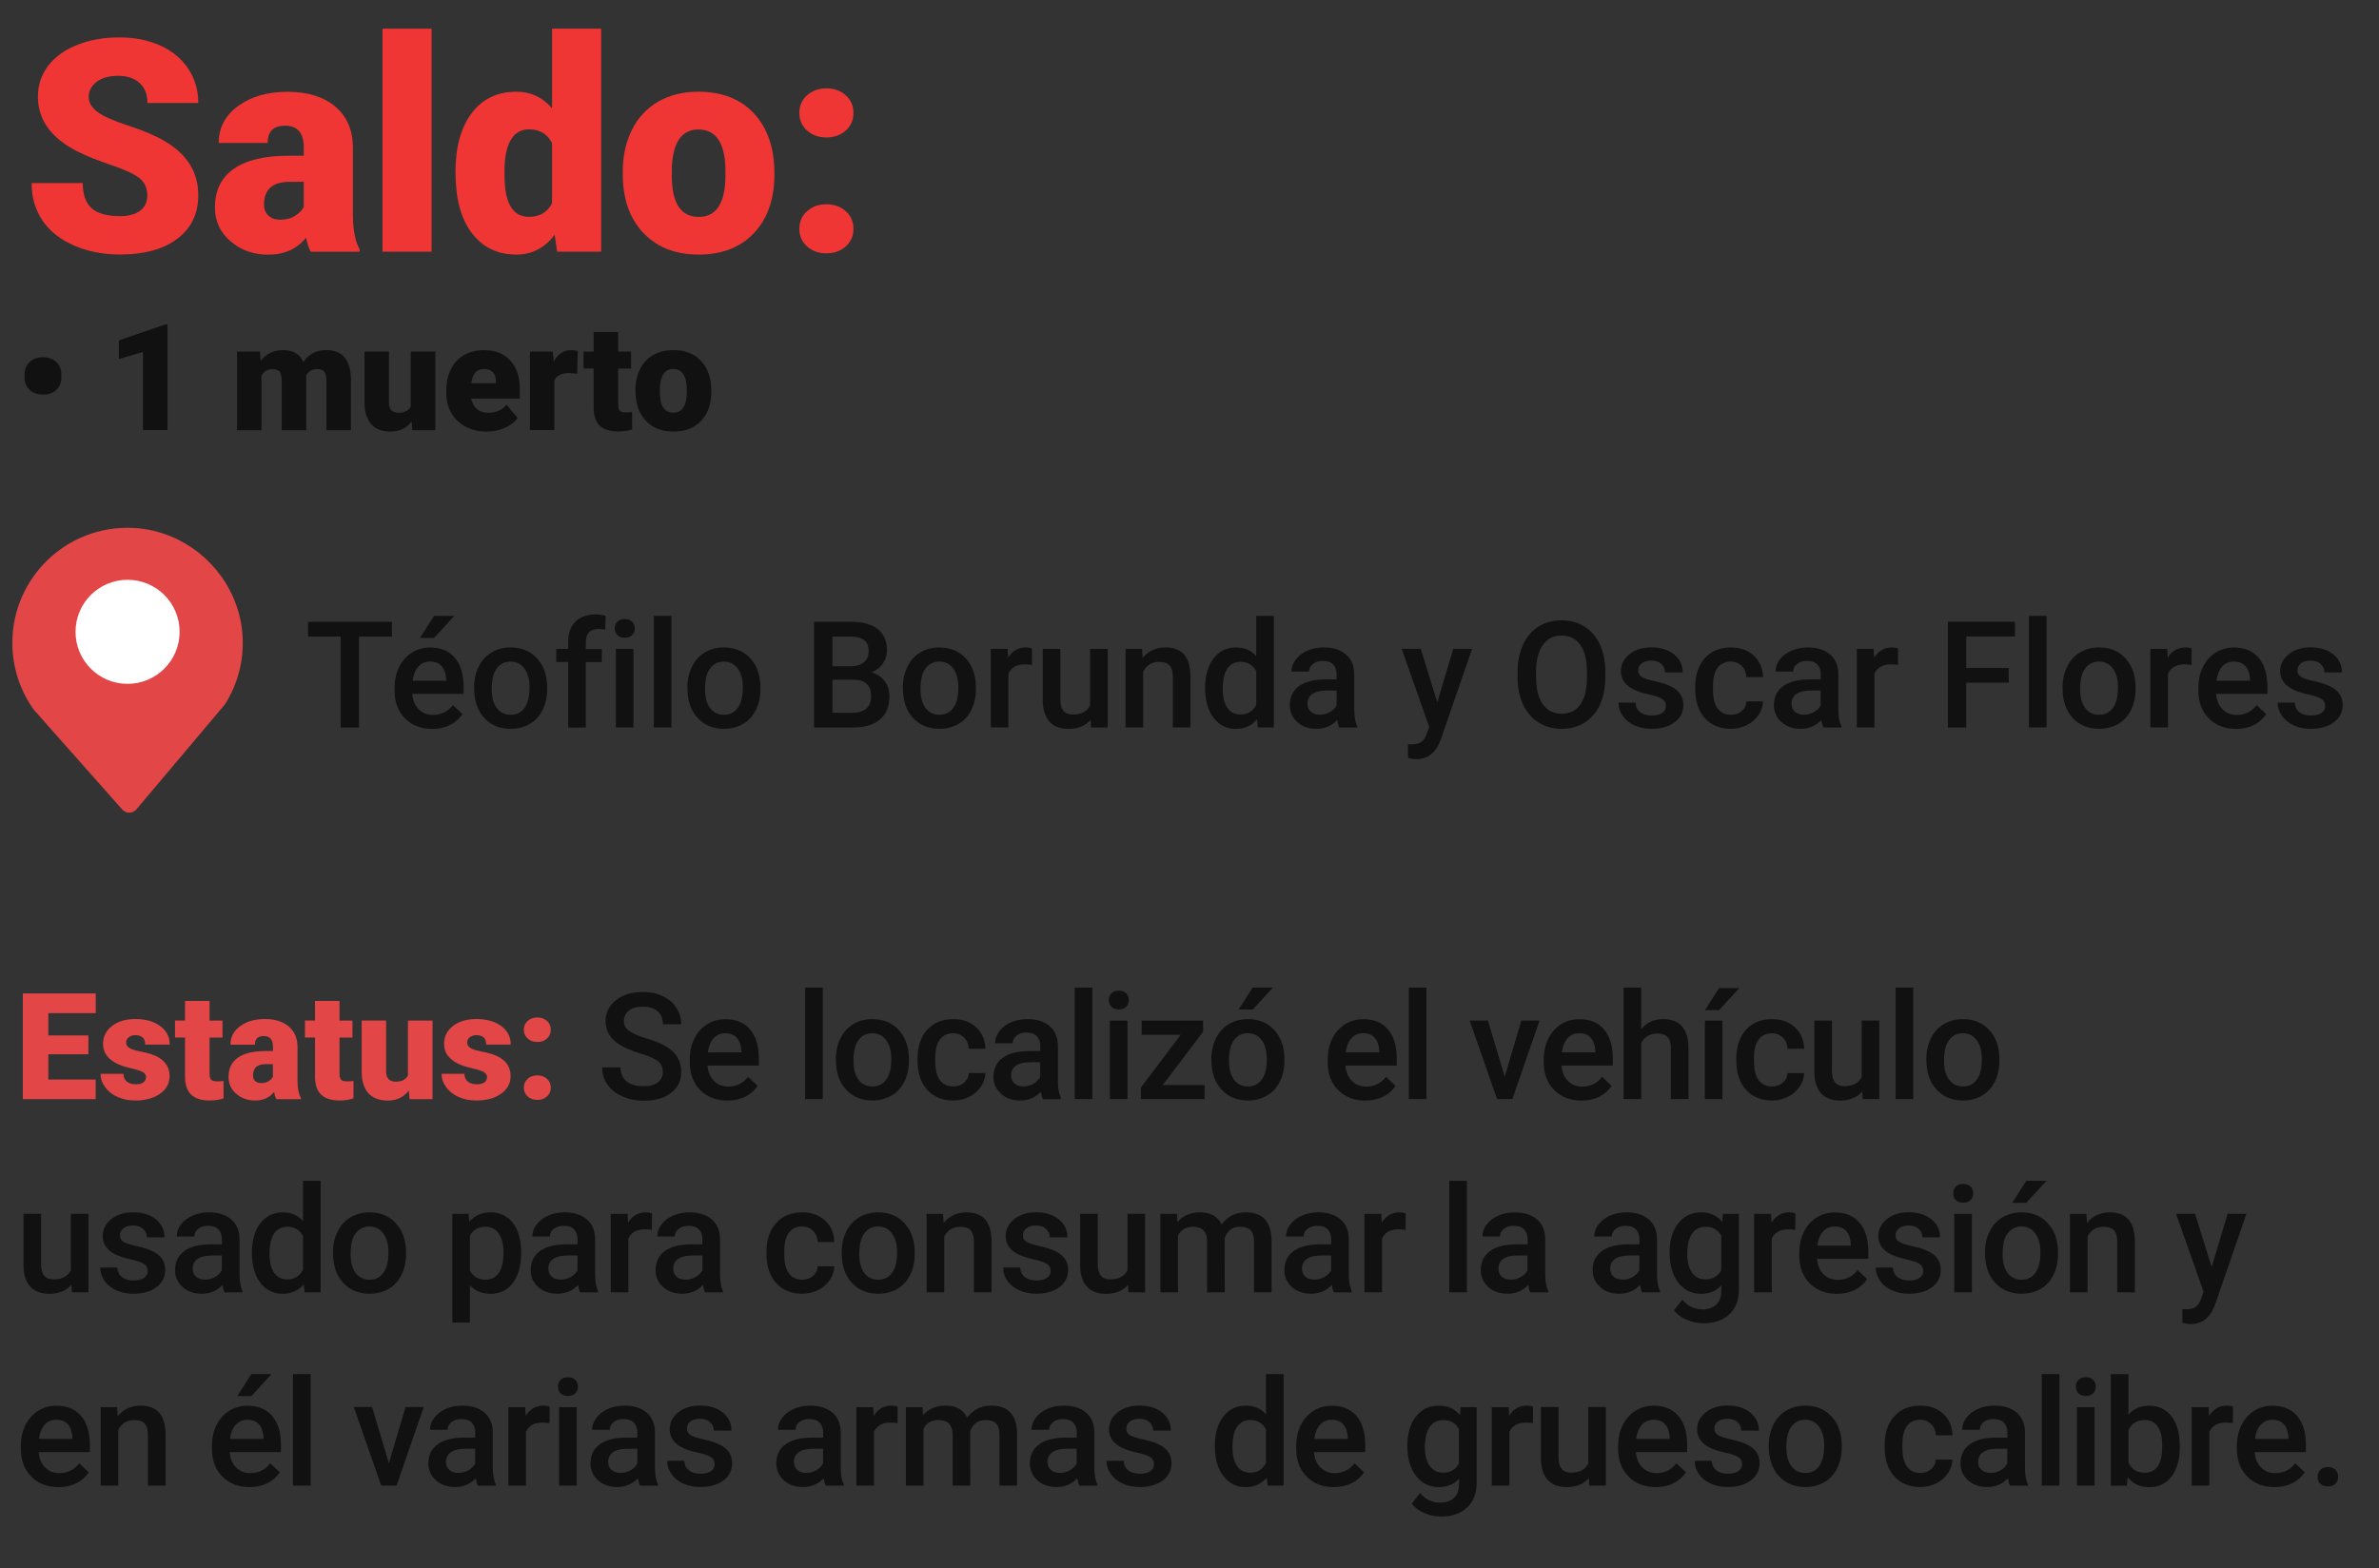 <?xml version="1.0" encoding="utf-8"?>
<!-- Generator: Adobe Illustrator 24.2.1, SVG Export Plug-In . SVG Version: 6.00 Build 0)  -->
<svg version="1.1" id="Capa_1" xmlns="http://www.w3.org/2000/svg" xmlns:xlink="http://www.w3.org/1999/xlink" x="0px" y="0px"
	 viewBox="0 0 320 211" style="enable-background:new 0 0 320 211;" xml:space="preserve">
<rect x="0" y="0" width="320" height="211" fill="#333333" stroke="none"/>
<style type="text/css">
	.st0{fill:#F03635;}
	.st1{fill:#111111;}
	.st2{fill:#E34647;}
	.st3{fill:#FFFFFF;}
</style>
<g>
	<g>
		<path class="st0" d="M19.81,26.3c0-1-0.35-1.78-1.06-2.34s-1.96-1.14-3.74-1.74s-3.24-1.18-4.38-1.74
			c-3.68-1.81-5.53-4.3-5.53-7.46c0-1.58,0.46-2.97,1.38-4.17s2.22-2.14,3.9-2.81s3.57-1.01,5.66-1.01c2.04,0,3.88,0.36,5.5,1.09
			s2.88,1.77,3.78,3.12s1.35,2.89,1.35,4.62h-6.84c0-1.16-0.35-2.06-1.06-2.7s-1.67-0.96-2.88-0.96c-1.22,0-2.19,0.27-2.9,0.81
			s-1.06,1.23-1.06,2.06c0,0.73,0.39,1.39,1.17,1.98s2.16,1.2,4.12,1.84s3.58,1.31,4.84,2.04c3.07,1.77,4.61,4.21,4.61,7.32
			c0,2.49-0.94,4.44-2.81,5.86s-4.45,2.13-7.71,2.13c-2.3,0-4.39-0.41-6.26-1.24s-3.27-1.96-4.22-3.4s-1.42-3.1-1.42-4.97h6.88
			c0,1.52,0.39,2.65,1.18,3.37s2.07,1.08,3.84,1.08c1.13,0,2.03-0.24,2.69-0.73S19.81,27.19,19.81,26.3z"/>
		<path class="st0" d="M41.78,33.86c-0.23-0.43-0.44-1.06-0.62-1.89c-1.21,1.52-2.9,2.29-5.08,2.29c-1.99,0-3.68-0.6-5.08-1.81
			s-2.09-2.72-2.09-4.54c0-2.29,0.85-4.02,2.54-5.2s4.15-1.76,7.38-1.76h2.03v-1.12c0-1.95-0.84-2.92-2.52-2.92
			c-1.56,0-2.34,0.77-2.34,2.32h-6.58c0-2.04,0.87-3.7,2.61-4.97s3.96-1.91,6.65-1.91s4.82,0.66,6.39,1.97s2.36,3.12,2.4,5.41v9.36
			c0.03,1.94,0.33,3.42,0.9,4.45v0.33H41.78z M37.66,29.56c0.82,0,1.5-0.18,2.04-0.53s0.93-0.75,1.16-1.19v-3.38h-1.91
			c-2.29,0-3.44,1.03-3.44,3.09c0,0.6,0.2,1.08,0.61,1.46S37.04,29.56,37.66,29.56z"/>
		<path class="st0" d="M58.05,33.86h-6.6v-30h6.6V33.86z"/>
		<path class="st0" d="M61.27,23.14c0-3.35,0.72-5.98,2.17-7.91s3.46-2.89,6.05-2.89c1.89,0,3.48,0.74,4.77,2.23V3.86h6.6v30h-5.92
			l-0.33-2.27c-1.35,1.77-3.07,2.66-5.16,2.66c-2.51,0-4.5-0.96-5.98-2.89S61.27,26.69,61.27,23.14z M67.86,23.55
			c0,3.75,1.09,5.62,3.28,5.62c1.46,0,2.5-0.61,3.12-1.84v-8.05c-0.6-1.25-1.63-1.88-3.09-1.88c-2.03,0-3.13,1.64-3.3,4.92
			L67.86,23.55z"/>
		<path class="st0" d="M83.77,23.1c0-2.11,0.41-3.99,1.23-5.63s2-2.91,3.54-3.8s3.34-1.33,5.41-1.33c3.16,0,5.66,0.98,7.48,2.94
			s2.73,4.63,2.73,8v0.23c0,3.29-0.92,5.91-2.74,7.84s-4.31,2.9-7.43,2.9c-3.01,0-5.42-0.9-7.25-2.71s-2.81-4.25-2.95-7.33
			L83.77,23.1z M90.36,23.51c0,1.95,0.31,3.39,0.92,4.3s1.52,1.37,2.71,1.37c2.34,0,3.54-1.8,3.59-5.41V23.1
			c0-3.79-1.21-5.68-3.63-5.68c-2.2,0-3.39,1.63-3.57,4.9L90.36,23.51z"/>
		<path class="st0" d="M111.16,11.89c1.04,0,1.91,0.31,2.6,0.93s1.04,1.41,1.04,2.37s-0.34,1.75-1.04,2.37s-1.56,0.93-2.6,0.93
			c-1.05,0-1.92-0.31-2.61-0.94s-1.03-1.41-1.03-2.36s0.34-1.74,1.03-2.36S110.1,11.89,111.16,11.89z M111.16,27.48
			c1.04,0,1.91,0.31,2.6,0.93s1.04,1.41,1.04,2.37s-0.34,1.75-1.04,2.37s-1.56,0.93-2.6,0.93c-1.05,0-1.92-0.31-2.61-0.94
			s-1.03-1.41-1.03-2.36s0.34-1.74,1.03-2.36S110.1,27.48,111.16,27.48z"/>
	</g>
</g>
<g>
	<path class="st1" d="M3.3,50.41c0-0.7,0.23-1.26,0.68-1.7s1.05-0.65,1.78-0.65c0.75,0,1.35,0.21,1.8,0.63s0.68,0.98,0.69,1.67v0.41
		c0,0.7-0.22,1.26-0.67,1.68s-1.05,0.64-1.8,0.64c-0.74,0-1.33-0.21-1.78-0.63s-0.69-0.97-0.7-1.65V50.41z"/>
	<path class="st1" d="M22.53,57.86h-3.3V47.35l-3.24,0.95v-2.5l6.24-2.16h0.3V57.86z"/>
	<path class="st1" d="M34.96,47.3l0.11,1.24c0.75-0.96,1.75-1.44,3.02-1.44c1.33,0,2.24,0.53,2.71,1.59
		c0.72-1.06,1.75-1.59,3.11-1.59c2.14,0,3.24,1.3,3.3,3.89v6.88h-3.3v-6.67c0-0.54-0.09-0.93-0.27-1.18s-0.51-0.37-1-0.37
		c-0.65,0-1.14,0.29-1.46,0.87l0.01,0.14v7.22h-3.3v-6.65c0-0.55-0.09-0.95-0.26-1.2s-0.51-0.37-1.01-0.37
		c-0.63,0-1.11,0.29-1.45,0.87v7.35h-3.29V47.3H34.96z"/>
	<path class="st1" d="M55.37,56.72c-0.7,0.89-1.64,1.34-2.82,1.34c-1.16,0-2.04-0.34-2.63-1.01s-0.89-1.64-0.89-2.91V47.3h3.29v6.87
		c0,0.91,0.44,1.36,1.32,1.36c0.75,0,1.29-0.27,1.61-0.81V47.3h3.31v10.57h-3.09L55.37,56.72z"/>
	<path class="st1" d="M65.47,58.06c-1.62,0-2.93-0.48-3.94-1.45s-1.5-2.22-1.5-3.77v-0.27c0-1.08,0.2-2.03,0.6-2.86
		s0.98-1.47,1.75-1.92s1.68-0.68,2.73-0.68c1.48,0,2.66,0.46,3.52,1.38s1.29,2.21,1.29,3.85v1.28h-6.54
		c0.12,0.59,0.37,1.06,0.77,1.4s0.91,0.51,1.54,0.51c1.04,0,1.86-0.36,2.44-1.09l1.5,1.78c-0.41,0.57-0.99,1.02-1.74,1.35
		S66.34,58.06,65.47,58.06z M65.1,49.64c-0.96,0-1.54,0.64-1.72,1.91h3.32V51.3c0.01-0.53-0.12-0.94-0.4-1.23
		S65.62,49.64,65.1,49.64z"/>
	<path class="st1" d="M77.64,50.27l-1.08-0.08c-1.04,0-1.7,0.33-1.99,0.98v6.69h-3.29V47.3h3.09l0.11,1.36
		c0.55-1.04,1.33-1.55,2.31-1.55c0.35,0,0.66,0.04,0.92,0.12L77.64,50.27z"/>
	<path class="st1" d="M83.15,44.67v2.63h1.74v2.29h-1.74v4.83c0,0.4,0.07,0.67,0.21,0.83s0.43,0.23,0.85,0.23
		c0.33,0,0.6-0.02,0.82-0.06v2.35c-0.59,0.19-1.21,0.28-1.86,0.28c-1.13,0-1.97-0.27-2.51-0.8s-0.81-1.34-0.81-2.43v-5.24h-1.35
		V47.3h1.35v-2.63H83.15z"/>
	<path class="st1" d="M85.47,52.48c0-1.05,0.21-1.99,0.62-2.82s1-1.46,1.77-1.9s1.67-0.66,2.71-0.66c1.58,0,2.83,0.49,3.74,1.47
		s1.37,2.31,1.37,4v0.12c0,1.65-0.46,2.95-1.37,3.92s-2.15,1.45-3.72,1.45c-1.5,0-2.71-0.45-3.62-1.35s-1.4-2.12-1.47-3.67
		L85.47,52.48z M88.76,52.69c0,0.98,0.15,1.69,0.46,2.15s0.76,0.68,1.36,0.68c1.17,0,1.77-0.9,1.8-2.71v-0.33
		c0-1.89-0.61-2.84-1.82-2.84c-1.1,0-1.7,0.82-1.79,2.45L88.76,52.69z"/>
	<path class="st1" d="M52.71,85.64h-4.43v12.23h-2.45V85.64h-4.39v-1.99h11.28V85.64z"/>
	<path class="st1" d="M58.13,98.06c-1.5,0-2.72-0.47-3.66-1.42s-1.4-2.21-1.4-3.78v-0.29c0-1.05,0.2-2,0.61-2.83
		s0.98-1.48,1.71-1.94s1.56-0.69,2.46-0.69c1.44,0,2.55,0.46,3.33,1.38s1.18,2.22,1.18,3.9v0.96h-6.9c0.07,0.87,0.36,1.56,0.87,2.07
		s1.15,0.76,1.93,0.76c1.09,0,1.97-0.44,2.66-1.32l1.28,1.22c-0.42,0.63-0.99,1.12-1.69,1.47S59.01,98.06,58.13,98.06z M57.85,89
		c-0.65,0-1.18,0.23-1.58,0.68s-0.66,1.09-0.77,1.9h4.52v-0.18c-0.05-0.79-0.26-1.39-0.63-1.8S58.51,89,57.85,89z M58.39,82.86h2.71
		l-2.71,2.96l-1.9,0L58.39,82.86z"/>
	<path class="st1" d="M63.77,92.48c0-1.04,0.21-1.97,0.62-2.8s0.99-1.47,1.73-1.91s1.59-0.67,2.56-0.67c1.43,0,2.58,0.46,3.47,1.38
		s1.37,2.14,1.44,3.65l0.01,0.56c0,1.04-0.2,1.97-0.6,2.79s-0.97,1.46-1.72,1.9s-1.61,0.67-2.58,0.67c-1.49,0-2.68-0.5-3.58-1.49
		s-1.34-2.32-1.34-3.97V92.48z M66.14,92.69c0,1.09,0.22,1.94,0.67,2.55s1.07,0.92,1.88,0.92s1.42-0.31,1.87-0.94
		s0.67-1.54,0.67-2.74c0-1.07-0.23-1.91-0.69-2.54S69.46,89,68.67,89c-0.77,0-1.39,0.31-1.85,0.92S66.14,91.46,66.14,92.69z"/>
	<path class="st1" d="M76.43,97.86v-8.81h-1.61V87.3h1.61v-0.97c0-1.17,0.33-2.08,0.98-2.71s1.56-0.96,2.73-0.96
		c0.42,0,0.86,0.06,1.33,0.18l-0.06,1.86c-0.26-0.05-0.56-0.08-0.91-0.08c-1.13,0-1.7,0.58-1.7,1.75v0.94h2.15v1.76h-2.15v8.81
		H76.43z"/>
	<path class="st1" d="M82.69,84.55c0-0.36,0.12-0.67,0.35-0.91s0.56-0.36,0.99-0.36s0.76,0.12,1,0.36s0.35,0.54,0.35,0.91
		c0,0.36-0.12,0.66-0.35,0.89s-0.57,0.36-1,0.36s-0.76-0.12-0.99-0.36S82.69,84.91,82.69,84.55z M85.21,97.86h-2.37V87.3h2.37V97.86
		z"/>
	<path class="st1" d="M90.32,97.86h-2.37v-15h2.37V97.86z"/>
	<path class="st1" d="M92.46,92.48c0-1.04,0.21-1.97,0.62-2.8s0.99-1.47,1.73-1.91s1.59-0.67,2.56-0.67c1.43,0,2.58,0.46,3.47,1.38
		s1.37,2.14,1.44,3.65l0.01,0.56c0,1.04-0.2,1.97-0.6,2.79s-0.97,1.46-1.72,1.9s-1.61,0.67-2.58,0.67c-1.49,0-2.68-0.5-3.58-1.49
		s-1.34-2.32-1.34-3.97V92.48z M94.83,92.69c0,1.09,0.22,1.94,0.67,2.55s1.07,0.92,1.88,0.92s1.42-0.31,1.87-0.94
		s0.67-1.54,0.67-2.74c0-1.07-0.23-1.91-0.69-2.54S98.15,89,97.36,89c-0.77,0-1.39,0.31-1.85,0.92S94.83,91.46,94.83,92.69z"/>
	<path class="st1" d="M109.5,97.86V83.64h4.87c1.61,0,2.83,0.32,3.67,0.97s1.26,1.6,1.26,2.88c0,0.65-0.18,1.24-0.53,1.76
		s-0.87,0.92-1.54,1.21c0.77,0.21,1.36,0.6,1.78,1.18s0.63,1.27,0.63,2.08c0,1.33-0.43,2.36-1.28,3.08s-2.08,1.07-3.68,1.07H109.5z
		 M111.97,89.63h2.42c0.77,0,1.37-0.17,1.8-0.52s0.65-0.84,0.65-1.48c0-0.7-0.2-1.21-0.6-1.52s-1.02-0.47-1.87-0.47h-2.4V89.63z
		 M111.97,91.45v4.44h2.74c0.77,0,1.38-0.19,1.82-0.58s0.65-0.92,0.65-1.6c0-1.48-0.75-2.23-2.27-2.27H111.97z"/>
	<path class="st1" d="M121.44,92.48c0-1.04,0.21-1.97,0.62-2.8s0.99-1.47,1.73-1.91s1.59-0.67,2.56-0.67c1.43,0,2.58,0.46,3.47,1.38
		s1.37,2.14,1.44,3.65l0.01,0.56c0,1.04-0.2,1.97-0.6,2.79s-0.97,1.46-1.72,1.9s-1.61,0.67-2.58,0.67c-1.49,0-2.68-0.5-3.58-1.49
		s-1.34-2.32-1.34-3.97V92.48z M123.82,92.69c0,1.09,0.22,1.94,0.67,2.55s1.07,0.92,1.88,0.92s1.42-0.31,1.87-0.94
		s0.67-1.54,0.67-2.74c0-1.07-0.23-1.91-0.69-2.54S127.13,89,126.35,89c-0.77,0-1.39,0.31-1.85,0.92S123.82,91.46,123.82,92.69z"/>
	<path class="st1" d="M138.81,89.46c-0.31-0.05-0.63-0.08-0.97-0.08c-1.09,0-1.82,0.42-2.2,1.25v7.23h-2.37V87.3h2.27l0.06,1.18
		c0.57-0.92,1.37-1.38,2.38-1.38c0.34,0,0.62,0.05,0.84,0.14L138.81,89.46z"/>
	<path class="st1" d="M146.71,96.83c-0.7,0.82-1.69,1.23-2.97,1.23c-1.15,0-2.01-0.33-2.6-1.01s-0.88-1.64-0.88-2.91V87.3h2.37v6.82
		c0,1.34,0.56,2.01,1.67,2.01c1.15,0,1.93-0.41,2.33-1.24V87.3H149v10.57h-2.24L146.71,96.83z"/>
	<path class="st1" d="M153.62,87.3l0.07,1.22c0.78-0.94,1.81-1.42,3.08-1.42c2.2,0,3.32,1.26,3.36,3.78v6.98h-2.37v-6.85
		c0-0.67-0.14-1.17-0.43-1.49s-0.76-0.48-1.42-0.48c-0.96,0-1.67,0.43-2.14,1.3v7.52h-2.37V87.3H153.62z"/>
	<path class="st1" d="M162.1,92.5c0-1.63,0.38-2.93,1.13-3.92s1.77-1.48,3.04-1.48c1.12,0,2.02,0.39,2.71,1.17v-5.41h2.37v15h-2.15
		l-0.12-1.09c-0.71,0.86-1.66,1.29-2.84,1.29c-1.24,0-2.24-0.5-3-1.49S162.1,94.21,162.1,92.5z M164.47,92.71
		c0,1.07,0.21,1.91,0.62,2.51s1,0.9,1.76,0.9c0.97,0,1.68-0.43,2.13-1.3v-4.51c-0.44-0.85-1.14-1.27-2.11-1.27
		c-0.77,0-1.36,0.3-1.78,0.91S164.47,91.48,164.47,92.71z"/>
	<path class="st1" d="M180.14,97.86c-0.1-0.2-0.2-0.53-0.27-0.99c-0.75,0.79-1.68,1.18-2.77,1.18c-1.06,0-1.93-0.3-2.6-0.91
		s-1.01-1.35-1.01-2.25c0-1.13,0.42-1.99,1.25-2.59s2.03-0.9,3.59-0.9h1.46v-0.69c0-0.55-0.15-0.98-0.46-1.31s-0.77-0.49-1.4-0.49
		c-0.54,0-0.98,0.13-1.33,0.41s-0.52,0.61-0.52,1.03h-2.37c0-0.58,0.19-1.12,0.58-1.63s0.91-0.9,1.57-1.19s1.4-0.43,2.21-0.43
		c1.24,0,2.22,0.31,2.96,0.93s1.11,1.5,1.13,2.62v4.77c0,0.95,0.13,1.71,0.4,2.28v0.17H180.14z M177.54,96.15
		c0.47,0,0.91-0.11,1.32-0.34s0.72-0.53,0.93-0.92V92.9h-1.28c-0.88,0-1.54,0.15-1.98,0.46s-0.66,0.74-0.66,1.3
		c0,0.46,0.15,0.82,0.45,1.09S177.03,96.15,177.54,96.15z"/>
	<path class="st1" d="M193.33,94.46l2.15-7.17h2.53l-4.2,12.17c-0.64,1.78-1.74,2.67-3.28,2.67c-0.34,0-0.73-0.06-1.14-0.18v-1.84
		l0.45,0.03c0.6,0,1.05-0.11,1.35-0.33s0.54-0.58,0.72-1.1l0.34-0.91l-3.71-10.51h2.56L193.33,94.46z"/>
	<path class="st1" d="M215.93,91.12c0,1.39-0.24,2.62-0.72,3.67s-1.17,1.86-2.07,2.42s-1.93,0.84-3.09,0.84
		c-1.15,0-2.18-0.28-3.08-0.84s-1.6-1.37-2.09-2.41s-0.74-2.24-0.75-3.6v-0.8c0-1.39,0.25-2.61,0.74-3.67s1.18-1.87,2.08-2.44
		s1.92-0.84,3.08-0.84s2.19,0.28,3.08,0.83s1.59,1.36,2.08,2.4s0.74,2.26,0.74,3.65V91.12z M213.46,90.38c0-1.58-0.3-2.78-0.89-3.62
		s-1.44-1.26-2.53-1.26c-1.07,0-1.9,0.42-2.5,1.25s-0.91,2.02-0.92,3.55v0.82c0,1.56,0.3,2.77,0.91,3.62s1.45,1.28,2.53,1.28
		c1.09,0,1.94-0.42,2.52-1.25s0.88-2.05,0.88-3.65V90.38z"/>
	<path class="st1" d="M224.08,94.99c0-0.42-0.17-0.75-0.52-0.97s-0.93-0.42-1.73-0.59s-1.48-0.38-2.02-0.64
		c-1.18-0.57-1.78-1.4-1.78-2.49c0-0.91,0.38-1.67,1.15-2.29s1.75-0.92,2.93-0.92c1.26,0,2.28,0.31,3.06,0.94s1.17,1.44,1.17,2.43
		h-2.37c0-0.46-0.17-0.83-0.51-1.14s-0.79-0.45-1.35-0.45c-0.52,0-0.95,0.12-1.27,0.36s-0.49,0.56-0.49,0.97
		c0,0.36,0.15,0.65,0.46,0.85s0.92,0.41,1.86,0.61s1.66,0.45,2.19,0.73s0.92,0.62,1.18,1.02s0.39,0.88,0.39,1.45
		c0,0.95-0.39,1.72-1.18,2.31s-1.82,0.88-3.1,0.88c-0.87,0-1.64-0.16-2.31-0.47s-1.2-0.74-1.58-1.29s-0.57-1.14-0.57-1.77h2.3
		c0.03,0.56,0.24,0.99,0.63,1.29s0.91,0.45,1.55,0.45c0.62,0,1.1-0.12,1.43-0.36S224.08,95.37,224.08,94.99z"/>
	<path class="st1" d="M232.82,96.16c0.59,0,1.08-0.17,1.47-0.52s0.6-0.77,0.62-1.28h2.24c-0.03,0.66-0.23,1.27-0.62,1.84
		s-0.91,1.02-1.56,1.35s-1.37,0.5-2.13,0.5c-1.48,0-2.65-0.48-3.52-1.44s-1.3-2.28-1.3-3.96v-0.24c0-1.61,0.43-2.9,1.29-3.86
		s2.03-1.45,3.52-1.45c1.26,0,2.28,0.37,3.07,1.1s1.21,1.69,1.25,2.89h-2.24c-0.03-0.61-0.23-1.1-0.62-1.49S233.42,89,232.82,89
		c-0.77,0-1.36,0.28-1.78,0.83s-0.63,1.4-0.63,2.53v0.38c0,1.15,0.21,2,0.62,2.56S232.04,96.16,232.82,96.16z"/>
	<path class="st1" d="M245.26,97.86c-0.1-0.2-0.2-0.53-0.27-0.99c-0.75,0.79-1.68,1.18-2.77,1.18c-1.06,0-1.93-0.3-2.6-0.91
		s-1.01-1.35-1.01-2.25c0-1.13,0.42-1.99,1.25-2.59s2.03-0.9,3.59-0.9h1.46v-0.69c0-0.55-0.15-0.98-0.46-1.31s-0.77-0.49-1.4-0.49
		c-0.54,0-0.98,0.13-1.33,0.41s-0.52,0.61-0.52,1.03h-2.37c0-0.58,0.19-1.12,0.58-1.63s0.91-0.9,1.57-1.19s1.4-0.43,2.21-0.43
		c1.24,0,2.22,0.31,2.96,0.93s1.11,1.5,1.13,2.62v4.77c0,0.95,0.13,1.71,0.4,2.28v0.17H245.26z M242.65,96.15
		c0.47,0,0.91-0.11,1.32-0.34s0.72-0.53,0.93-0.92V92.9h-1.28c-0.88,0-1.54,0.15-1.98,0.46s-0.66,0.74-0.66,1.3
		c0,0.46,0.15,0.82,0.45,1.09S242.15,96.15,242.65,96.15z"/>
	<path class="st1" d="M255.3,89.46c-0.31-0.05-0.63-0.08-0.97-0.08c-1.09,0-1.82,0.42-2.2,1.25v7.23h-2.37V87.3h2.27l0.06,1.18
		c0.57-0.92,1.37-1.38,2.38-1.38c0.34,0,0.62,0.05,0.84,0.14L255.3,89.46z"/>
	<path class="st1" d="M270.2,91.84h-5.72v6.03h-2.47V83.64h9.03v1.99h-6.56v4.23h5.72V91.84z"/>
	<path class="st1" d="M275.29,97.86h-2.37v-15h2.37V97.86z"/>
	<path class="st1" d="M277.43,92.48c0-1.04,0.21-1.97,0.62-2.8s0.99-1.47,1.73-1.91s1.59-0.67,2.56-0.67c1.43,0,2.58,0.46,3.47,1.38
		s1.37,2.14,1.44,3.65l0.01,0.56c0,1.04-0.2,1.97-0.6,2.79s-0.97,1.46-1.72,1.9s-1.61,0.67-2.58,0.67c-1.49,0-2.68-0.5-3.58-1.49
		s-1.34-2.32-1.34-3.97V92.48z M279.8,92.69c0,1.09,0.22,1.94,0.67,2.55s1.07,0.92,1.88,0.92s1.42-0.31,1.87-0.94
		s0.67-1.54,0.67-2.74c0-1.07-0.23-1.91-0.69-2.54S283.12,89,282.33,89c-0.77,0-1.39,0.31-1.85,0.92S279.8,91.46,279.8,92.69z"/>
	<path class="st1" d="M294.79,89.46c-0.31-0.05-0.63-0.08-0.97-0.08c-1.09,0-1.82,0.42-2.2,1.25v7.23h-2.37V87.3h2.27l0.06,1.18
		c0.57-0.92,1.37-1.38,2.38-1.38c0.34,0,0.62,0.05,0.84,0.14L294.79,89.46z"/>
	<path class="st1" d="M300.76,98.06c-1.5,0-2.72-0.47-3.66-1.42s-1.4-2.21-1.4-3.78v-0.29c0-1.05,0.2-2,0.61-2.83
		s0.98-1.48,1.71-1.94s1.56-0.69,2.46-0.69c1.44,0,2.55,0.46,3.33,1.38s1.18,2.22,1.18,3.9v0.96h-6.9c0.07,0.87,0.36,1.56,0.87,2.07
		s1.15,0.76,1.93,0.76c1.09,0,1.97-0.44,2.66-1.32l1.28,1.22c-0.42,0.63-0.99,1.12-1.69,1.47S301.64,98.06,300.76,98.06z M300.48,89
		c-0.65,0-1.18,0.23-1.58,0.68s-0.66,1.09-0.77,1.9h4.52v-0.18c-0.05-0.79-0.26-1.39-0.63-1.8S301.13,89,300.48,89z"/>
	<path class="st1" d="M312.76,94.99c0-0.42-0.17-0.75-0.52-0.97s-0.93-0.42-1.73-0.59s-1.48-0.38-2.02-0.64
		c-1.18-0.57-1.78-1.4-1.78-2.49c0-0.91,0.38-1.67,1.15-2.29s1.75-0.92,2.93-0.92c1.26,0,2.28,0.31,3.06,0.94s1.17,1.44,1.17,2.43
		h-2.37c0-0.46-0.17-0.83-0.51-1.14s-0.79-0.45-1.35-0.45c-0.52,0-0.95,0.12-1.27,0.36s-0.49,0.56-0.49,0.97
		c0,0.36,0.15,0.65,0.46,0.85s0.92,0.41,1.86,0.61s1.66,0.45,2.19,0.73s0.92,0.62,1.18,1.02s0.39,0.88,0.39,1.45
		c0,0.95-0.39,1.72-1.18,2.31s-1.82,0.88-3.1,0.88c-0.87,0-1.64-0.16-2.31-0.47s-1.2-0.74-1.58-1.29s-0.57-1.14-0.57-1.77h2.3
		c0.03,0.56,0.24,0.99,0.63,1.29s0.91,0.45,1.55,0.45c0.62,0,1.1-0.12,1.43-0.36S312.76,95.37,312.76,94.99z"/>
	<path class="st2" d="M11.89,141.83H6.5v3.4h6.37v2.64H3.07v-14.22h9.81v2.65H6.5v3h5.39V141.83z"/>
	<path class="st2" d="M19.64,144.89c0-0.28-0.15-0.5-0.44-0.67s-0.85-0.34-1.67-0.53s-1.5-0.42-2.03-0.72s-0.94-0.66-1.22-1.08
		s-0.42-0.91-0.42-1.46c0-0.97,0.4-1.77,1.2-2.4s1.85-0.94,3.14-0.94c1.39,0,2.51,0.32,3.36,0.95s1.27,1.46,1.27,2.49h-3.3
		c0-0.85-0.45-1.27-1.34-1.27c-0.34,0-0.63,0.1-0.87,0.29s-0.35,0.43-0.35,0.72c0,0.29,0.14,0.53,0.43,0.71s0.74,0.33,1.37,0.45
		s1.18,0.26,1.66,0.42c1.59,0.55,2.38,1.53,2.38,2.94c0,0.96-0.43,1.75-1.28,2.35s-1.96,0.91-3.33,0.91c-0.91,0-1.71-0.16-2.42-0.49
		s-1.26-0.77-1.66-1.33s-0.6-1.15-0.6-1.77h3.08c0.01,0.49,0.18,0.84,0.49,1.07s0.71,0.34,1.2,0.34c0.45,0,0.79-0.09,1.01-0.27
		S19.64,145.19,19.64,144.89z"/>
	<path class="st2" d="M28.19,134.67v2.63h1.74v2.29h-1.74v4.83c0,0.4,0.07,0.67,0.21,0.83s0.43,0.23,0.85,0.23
		c0.33,0,0.6-0.02,0.82-0.06v2.35c-0.59,0.19-1.21,0.28-1.86,0.28c-1.13,0-1.97-0.27-2.51-0.8s-0.81-1.34-0.81-2.43v-5.24h-1.35
		v-2.29h1.35v-2.63H28.19z"/>
	<path class="st2" d="M37.17,147.86c-0.12-0.21-0.22-0.53-0.31-0.95c-0.61,0.76-1.45,1.14-2.54,1.14c-1,0-1.84-0.3-2.54-0.9
		s-1.04-1.36-1.04-2.27c0-1.15,0.42-2.01,1.27-2.6s2.08-0.88,3.69-0.88h1.02v-0.56c0-0.97-0.42-1.46-1.26-1.46
		c-0.78,0-1.17,0.39-1.17,1.16h-3.29c0-1.02,0.43-1.85,1.3-2.49c0.87-0.64,1.98-0.96,3.33-0.96s2.41,0.33,3.19,0.99
		s1.18,1.56,1.2,2.71v4.68c0.01,0.97,0.16,1.71,0.45,2.23v0.17H37.17z M35.11,145.71c0.41,0,0.75-0.09,1.02-0.26s0.46-0.37,0.58-0.6
		v-1.69h-0.96c-1.15,0-1.72,0.51-1.72,1.54c0,0.3,0.1,0.54,0.3,0.73S34.8,145.71,35.11,145.71z"/>
	<path class="st2" d="M45.67,134.67v2.63h1.74v2.29h-1.74v4.83c0,0.4,0.07,0.67,0.21,0.83s0.43,0.23,0.85,0.23
		c0.33,0,0.6-0.02,0.82-0.06v2.35c-0.59,0.19-1.21,0.28-1.86,0.28c-1.13,0-1.97-0.27-2.51-0.8s-0.81-1.34-0.81-2.43v-5.24h-1.35
		v-2.29h1.35v-2.63H45.67z"/>
	<path class="st2" d="M54.99,146.72c-0.7,0.89-1.64,1.34-2.82,1.34c-1.16,0-2.04-0.34-2.63-1.01s-0.89-1.64-0.89-2.91v-6.85h3.29
		v6.87c0,0.91,0.44,1.36,1.32,1.36c0.75,0,1.29-0.27,1.61-0.81v-7.41h3.31v10.57h-3.09L54.99,146.72z"/>
	<path class="st2" d="M65.51,144.89c0-0.28-0.15-0.5-0.44-0.67s-0.85-0.34-1.67-0.53s-1.5-0.42-2.03-0.72s-0.94-0.66-1.22-1.08
		s-0.42-0.91-0.42-1.46c0-0.97,0.4-1.77,1.2-2.4s1.85-0.94,3.14-0.94c1.39,0,2.51,0.32,3.36,0.95s1.27,1.46,1.27,2.49h-3.3
		c0-0.85-0.45-1.27-1.34-1.27c-0.34,0-0.63,0.1-0.87,0.29s-0.35,0.43-0.35,0.72c0,0.29,0.14,0.53,0.43,0.71s0.74,0.33,1.37,0.45
		s1.18,0.26,1.66,0.42c1.59,0.55,2.38,1.53,2.38,2.94c0,0.96-0.43,1.75-1.28,2.35s-1.96,0.91-3.33,0.91c-0.91,0-1.71-0.16-2.42-0.49
		s-1.26-0.77-1.66-1.33s-0.6-1.15-0.6-1.77h3.08c0.01,0.49,0.18,0.84,0.49,1.07s0.71,0.34,1.2,0.34c0.45,0,0.79-0.09,1.01-0.27
		S65.51,145.19,65.51,144.89z"/>
	<path class="st2" d="M72.27,136.88c0.52,0,0.95,0.15,1.3,0.46s0.52,0.71,0.52,1.19s-0.17,0.88-0.52,1.19s-0.78,0.46-1.3,0.46
		c-0.53,0-0.96-0.16-1.3-0.47s-0.51-0.71-0.51-1.18s0.17-0.87,0.51-1.18S71.74,136.88,72.27,136.88z M72.27,144.67
		c0.52,0,0.95,0.15,1.3,0.46s0.52,0.71,0.52,1.19s-0.17,0.88-0.52,1.19s-0.78,0.46-1.3,0.46c-0.53,0-0.96-0.16-1.3-0.47
		s-0.51-0.71-0.51-1.18s0.17-0.87,0.51-1.18S71.74,144.67,72.27,144.67z"/>
	<path class="st1" d="M89.16,144.2c0-0.62-0.22-1.11-0.66-1.45s-1.23-0.68-2.38-1.03s-2.06-0.73-2.73-1.15
		c-1.3-0.81-1.94-1.88-1.94-3.18c0-1.15,0.47-2.09,1.4-2.83s2.15-1.11,3.64-1.11c0.99,0,1.87,0.18,2.65,0.55s1.38,0.88,1.83,1.56
		s0.66,1.42,0.66,2.24h-2.46c0-0.74-0.23-1.32-0.7-1.74s-1.13-0.63-2-0.63c-0.81,0-1.43,0.17-1.88,0.52s-0.67,0.83-0.67,1.45
		c0,0.52,0.24,0.96,0.72,1.3s1.28,0.69,2.38,1.02s2,0.7,2.67,1.12s1.16,0.9,1.47,1.45s0.47,1.18,0.47,1.91
		c0,1.18-0.45,2.13-1.36,2.83s-2.14,1.05-3.7,1.05c-1.03,0-1.97-0.19-2.84-0.57s-1.53-0.91-2.01-1.58s-0.72-1.45-0.72-2.34h2.47
		c0,0.81,0.27,1.43,0.8,1.88s1.3,0.66,2.29,0.66c0.86,0,1.51-0.17,1.94-0.52S89.16,144.77,89.16,144.2z"/>
	<path class="st1" d="M97.84,148.06c-1.5,0-2.72-0.47-3.66-1.42s-1.4-2.21-1.4-3.78v-0.29c0-1.05,0.2-2,0.61-2.83
		s0.98-1.48,1.71-1.94s1.56-0.69,2.46-0.69c1.44,0,2.55,0.46,3.33,1.38s1.18,2.22,1.18,3.9v0.96h-6.9c0.07,0.87,0.36,1.56,0.87,2.07
		s1.15,0.76,1.93,0.76c1.09,0,1.97-0.44,2.66-1.32l1.28,1.22c-0.42,0.63-0.99,1.12-1.69,1.47S98.72,148.06,97.84,148.06z M97.56,139
		c-0.65,0-1.18,0.23-1.58,0.68s-0.66,1.09-0.77,1.9h4.52v-0.18c-0.05-0.79-0.26-1.39-0.63-1.8S98.22,139,97.56,139z"/>
	<path class="st1" d="M110.67,147.86h-2.37v-15h2.37V147.86z"/>
	<path class="st1" d="M112.43,142.48c0-1.04,0.21-1.97,0.62-2.8s0.99-1.47,1.73-1.91s1.59-0.67,2.56-0.67
		c1.43,0,2.58,0.46,3.47,1.38s1.37,2.14,1.44,3.65l0.01,0.56c0,1.04-0.2,1.97-0.6,2.79s-0.97,1.46-1.72,1.9s-1.61,0.67-2.58,0.67
		c-1.49,0-2.68-0.5-3.58-1.49s-1.34-2.32-1.34-3.97V142.48z M114.8,142.69c0,1.09,0.22,1.94,0.67,2.55s1.07,0.92,1.88,0.92
		s1.42-0.31,1.87-0.94s0.67-1.54,0.67-2.74c0-1.07-0.23-1.91-0.69-2.54s-1.08-0.94-1.87-0.94c-0.77,0-1.39,0.31-1.85,0.92
		S114.8,141.46,114.8,142.69z"/>
	<path class="st1" d="M128.22,146.16c0.59,0,1.08-0.17,1.47-0.52s0.6-0.77,0.62-1.28h2.24c-0.03,0.66-0.23,1.27-0.62,1.84
		s-0.91,1.02-1.56,1.35s-1.37,0.5-2.13,0.5c-1.48,0-2.65-0.48-3.52-1.44s-1.3-2.28-1.3-3.96v-0.24c0-1.61,0.43-2.9,1.29-3.86
		s2.03-1.45,3.52-1.45c1.26,0,2.28,0.37,3.07,1.1s1.21,1.69,1.25,2.89h-2.24c-0.03-0.61-0.23-1.1-0.62-1.49s-0.88-0.59-1.48-0.59
		c-0.77,0-1.36,0.28-1.78,0.83s-0.63,1.4-0.63,2.53v0.38c0,1.15,0.21,2,0.62,2.56S127.44,146.16,128.22,146.16z"/>
	<path class="st1" d="M140.28,147.86c-0.1-0.2-0.2-0.53-0.27-0.99c-0.75,0.79-1.68,1.18-2.77,1.18c-1.06,0-1.93-0.3-2.6-0.91
		s-1.01-1.35-1.01-2.25c0-1.13,0.42-1.99,1.25-2.59s2.03-0.9,3.59-0.9h1.46v-0.69c0-0.55-0.15-0.98-0.46-1.31s-0.77-0.49-1.4-0.49
		c-0.54,0-0.98,0.13-1.33,0.41s-0.52,0.61-0.52,1.03h-2.37c0-0.58,0.19-1.12,0.58-1.63s0.91-0.9,1.57-1.19s1.4-0.43,2.21-0.43
		c1.24,0,2.22,0.31,2.96,0.93s1.11,1.5,1.13,2.62v4.77c0,0.95,0.13,1.71,0.4,2.28v0.17H140.28z M137.67,146.15
		c0.47,0,0.91-0.11,1.32-0.34s0.72-0.53,0.93-0.92v-1.99h-1.28c-0.88,0-1.54,0.15-1.98,0.46s-0.66,0.74-0.66,1.3
		c0,0.46,0.15,0.82,0.45,1.09S137.16,146.15,137.67,146.15z"/>
	<path class="st1" d="M146.93,147.86h-2.37v-15h2.37V147.86z"/>
	<path class="st1" d="M149.14,134.55c0-0.36,0.12-0.67,0.35-0.91s0.56-0.36,0.99-0.36s0.76,0.12,1,0.36s0.35,0.54,0.35,0.91
		c0,0.36-0.12,0.66-0.35,0.89s-0.57,0.36-1,0.36s-0.76-0.12-0.99-0.36S149.14,134.91,149.14,134.55z M151.66,147.86h-2.37V137.3
		h2.37V147.86z"/>
	<path class="st1" d="M156.4,145.97h5.63v1.89h-8.57v-1.55l5.36-7.1h-5.26v-1.91h8.27v1.5L156.4,145.97z"/>
	<path class="st1" d="M162.94,142.48c0-1.04,0.21-1.97,0.62-2.8s0.99-1.47,1.73-1.91s1.59-0.67,2.56-0.67
		c1.43,0,2.58,0.46,3.47,1.38s1.37,2.14,1.44,3.65l0.01,0.56c0,1.04-0.2,1.97-0.6,2.79s-0.97,1.46-1.72,1.9s-1.61,0.67-2.58,0.67
		c-1.49,0-2.68-0.5-3.58-1.49s-1.34-2.32-1.34-3.97V142.48z M165.31,142.69c0,1.09,0.22,1.94,0.67,2.55s1.07,0.92,1.88,0.92
		s1.42-0.31,1.87-0.94s0.67-1.54,0.67-2.74c0-1.07-0.23-1.91-0.69-2.54s-1.08-0.94-1.87-0.94c-0.77,0-1.39,0.31-1.85,0.92
		S165.31,141.46,165.31,142.69z M168.5,132.86h2.71l-2.71,2.96l-1.9,0L168.5,132.86z"/>
	<path class="st1" d="M183.65,148.06c-1.5,0-2.72-0.47-3.66-1.42s-1.4-2.21-1.4-3.78v-0.29c0-1.05,0.2-2,0.61-2.83
		s0.98-1.48,1.71-1.94s1.56-0.69,2.46-0.69c1.44,0,2.55,0.46,3.33,1.38s1.18,2.22,1.18,3.9v0.96h-6.9c0.07,0.87,0.36,1.56,0.87,2.07
		s1.15,0.76,1.93,0.76c1.09,0,1.97-0.44,2.66-1.32l1.28,1.22c-0.42,0.63-0.99,1.12-1.69,1.47S184.52,148.06,183.65,148.06z
		 M183.36,139c-0.65,0-1.18,0.23-1.58,0.68s-0.66,1.09-0.77,1.9h4.52v-0.18c-0.05-0.79-0.26-1.39-0.63-1.8S184.02,139,183.36,139z"
		/>
	<path class="st1" d="M191.87,147.86h-2.37v-15h2.37V147.86z"/>
	<path class="st1" d="M202.4,144.85l2.24-7.56h2.45l-3.66,10.57h-2.06l-3.69-10.57h2.46L202.4,144.85z"/>
	<path class="st1" d="M212.71,148.06c-1.5,0-2.72-0.47-3.66-1.42s-1.4-2.21-1.4-3.78v-0.29c0-1.05,0.2-2,0.61-2.83
		s0.98-1.48,1.71-1.94s1.56-0.69,2.46-0.69c1.44,0,2.55,0.46,3.33,1.38s1.18,2.22,1.18,3.9v0.96h-6.9c0.07,0.87,0.36,1.56,0.87,2.07
		s1.15,0.76,1.93,0.76c1.09,0,1.97-0.44,2.66-1.32l1.28,1.22c-0.42,0.63-0.99,1.12-1.69,1.47S213.59,148.06,212.71,148.06z
		 M212.43,139c-0.65,0-1.18,0.23-1.58,0.68s-0.66,1.09-0.77,1.9h4.52v-0.18c-0.05-0.79-0.26-1.39-0.63-1.8S213.08,139,212.43,139z"
		/>
	<path class="st1" d="M220.75,138.45c0.77-0.9,1.75-1.35,2.94-1.35c2.25,0,3.4,1.29,3.43,3.86v6.9h-2.37v-6.82
		c0-0.73-0.16-1.25-0.47-1.55s-0.78-0.45-1.39-0.45c-0.95,0-1.66,0.42-2.13,1.27v7.55h-2.37v-15h2.37V138.45z"/>
	<path class="st1" d="M231.69,147.86h-2.37V137.3h2.37V147.86z M231.24,132.93h2.71l-2.71,2.96l-1.9,0L231.24,132.93z"/>
	<path class="st1" d="M238.35,146.16c0.59,0,1.08-0.17,1.47-0.52s0.6-0.77,0.62-1.28h2.24c-0.03,0.66-0.23,1.27-0.62,1.84
		s-0.91,1.02-1.56,1.35s-1.37,0.5-2.13,0.5c-1.48,0-2.65-0.48-3.52-1.44s-1.3-2.28-1.3-3.96v-0.24c0-1.61,0.43-2.9,1.29-3.86
		s2.03-1.45,3.52-1.45c1.26,0,2.28,0.37,3.07,1.1s1.21,1.69,1.25,2.89h-2.24c-0.03-0.61-0.23-1.1-0.62-1.49s-0.88-0.59-1.48-0.59
		c-0.77,0-1.36,0.28-1.78,0.83s-0.63,1.4-0.63,2.53v0.38c0,1.15,0.21,2,0.62,2.56S237.57,146.16,238.35,146.16z"/>
	<path class="st1" d="M250.5,146.83c-0.7,0.82-1.69,1.23-2.97,1.23c-1.15,0-2.01-0.33-2.6-1.01s-0.88-1.64-0.88-2.91v-6.85h2.37
		v6.82c0,1.34,0.56,2.01,1.67,2.01c1.15,0,1.93-0.41,2.33-1.24v-7.59h2.37v10.57h-2.24L250.5,146.83z"/>
	<path class="st1" d="M257.35,147.86h-2.37v-15h2.37V147.86z"/>
	<path class="st1" d="M259.11,142.48c0-1.04,0.21-1.97,0.62-2.8s0.99-1.47,1.73-1.91s1.59-0.67,2.56-0.67
		c1.43,0,2.58,0.46,3.47,1.38s1.37,2.14,1.44,3.65l0.01,0.56c0,1.04-0.2,1.97-0.6,2.79s-0.97,1.46-1.72,1.9s-1.61,0.67-2.58,0.67
		c-1.49,0-2.68-0.5-3.58-1.49s-1.34-2.32-1.34-3.97V142.48z M261.49,142.69c0,1.09,0.22,1.94,0.67,2.55s1.07,0.92,1.88,0.92
		s1.42-0.31,1.87-0.94s0.67-1.54,0.67-2.74c0-1.07-0.23-1.91-0.69-2.54s-1.08-0.94-1.87-0.94c-0.77,0-1.39,0.31-1.85,0.92
		S261.49,141.46,261.49,142.69z"/>
	<path class="st1" d="M9.61,172.83c-0.7,0.82-1.69,1.23-2.97,1.23c-1.15,0-2.01-0.33-2.6-1.01s-0.88-1.64-0.88-2.91v-6.85h2.37v6.82
		c0,1.34,0.56,2.01,1.67,2.01c1.15,0,1.93-0.41,2.33-1.24v-7.59h2.37v10.57H9.67L9.61,172.83z"/>
	<path class="st1" d="M19.87,170.99c0-0.42-0.17-0.75-0.52-0.97s-0.93-0.42-1.73-0.59s-1.48-0.38-2.02-0.64
		c-1.18-0.57-1.78-1.4-1.78-2.49c0-0.91,0.38-1.67,1.15-2.29s1.75-0.92,2.93-0.92c1.26,0,2.28,0.31,3.06,0.94s1.17,1.44,1.17,2.43
		h-2.37c0-0.46-0.17-0.83-0.51-1.14s-0.79-0.45-1.35-0.45c-0.52,0-0.95,0.12-1.27,0.36s-0.49,0.56-0.49,0.97
		c0,0.36,0.15,0.65,0.46,0.85s0.92,0.41,1.86,0.61s1.66,0.45,2.19,0.73s0.92,0.62,1.18,1.02s0.39,0.88,0.39,1.45
		c0,0.95-0.39,1.72-1.18,2.31s-1.82,0.88-3.1,0.88c-0.87,0-1.64-0.16-2.31-0.47s-1.2-0.74-1.58-1.29s-0.57-1.14-0.57-1.77h2.3
		c0.03,0.56,0.24,0.99,0.63,1.29s0.91,0.45,1.55,0.45c0.62,0,1.1-0.12,1.43-0.36S19.87,171.37,19.87,170.99z"/>
	<path class="st1" d="M30.2,173.86c-0.1-0.2-0.2-0.53-0.27-0.99c-0.75,0.79-1.68,1.18-2.77,1.18c-1.06,0-1.93-0.3-2.6-0.91
		s-1.01-1.35-1.01-2.25c0-1.13,0.42-1.99,1.25-2.59s2.03-0.9,3.59-0.9h1.46v-0.69c0-0.55-0.15-0.98-0.46-1.31s-0.77-0.49-1.4-0.49
		c-0.54,0-0.98,0.13-1.33,0.41s-0.52,0.61-0.52,1.03h-2.37c0-0.58,0.19-1.12,0.58-1.63s0.91-0.9,1.57-1.19s1.4-0.43,2.21-0.43
		c1.24,0,2.22,0.31,2.96,0.93s1.11,1.5,1.13,2.62v4.77c0,0.95,0.13,1.71,0.4,2.28v0.17H30.2z M27.59,172.15
		c0.47,0,0.91-0.11,1.32-0.34s0.72-0.53,0.93-0.92v-1.99h-1.28c-0.88,0-1.54,0.15-1.98,0.46s-0.66,0.74-0.66,1.3
		c0,0.46,0.15,0.82,0.45,1.09S27.08,172.15,27.59,172.15z"/>
	<path class="st1" d="M33.88,168.5c0-1.63,0.38-2.93,1.13-3.92s1.77-1.48,3.04-1.48c1.12,0,2.02,0.39,2.71,1.17v-5.41h2.37v15h-2.15
		l-0.12-1.09c-0.71,0.86-1.66,1.29-2.84,1.29c-1.24,0-2.24-0.5-3-1.49S33.88,170.21,33.88,168.5z M36.25,168.71
		c0,1.07,0.21,1.91,0.62,2.51s1,0.9,1.76,0.9c0.97,0,1.68-0.43,2.13-1.3v-4.51c-0.44-0.85-1.14-1.27-2.11-1.27
		c-0.77,0-1.36,0.3-1.78,0.91S36.25,167.48,36.25,168.71z"/>
	<path class="st1" d="M44.79,168.48c0-1.04,0.21-1.97,0.62-2.8s0.99-1.47,1.73-1.91s1.59-0.67,2.56-0.67c1.43,0,2.58,0.46,3.47,1.38
		s1.37,2.14,1.44,3.65l0.01,0.56c0,1.04-0.2,1.97-0.6,2.79s-0.97,1.46-1.72,1.9s-1.61,0.67-2.58,0.67c-1.49,0-2.68-0.5-3.58-1.49
		s-1.34-2.32-1.34-3.97V168.48z M47.16,168.69c0,1.09,0.22,1.94,0.67,2.55s1.07,0.92,1.88,0.92s1.42-0.31,1.87-0.94
		s0.67-1.54,0.67-2.74c0-1.07-0.23-1.91-0.69-2.54S50.48,165,49.69,165c-0.77,0-1.39,0.31-1.85,0.92S47.16,167.46,47.16,168.69z"/>
	<path class="st1" d="M70.09,168.69c0,1.63-0.37,2.94-1.11,3.91s-1.74,1.46-2.99,1.46c-1.16,0-2.09-0.38-2.78-1.14v5.01h-2.37V163.3
		h2.19l0.1,1.07c0.7-0.85,1.64-1.27,2.84-1.27c1.29,0,2.3,0.48,3.03,1.44s1.1,2.29,1.1,4V168.69z M67.73,168.48
		c0-1.05-0.21-1.89-0.63-2.51s-1.02-0.93-1.8-0.93c-0.97,0-1.67,0.4-2.09,1.2v4.69c0.43,0.82,1.13,1.23,2.11,1.23
		c0.75,0,1.35-0.3,1.77-0.91S67.73,169.72,67.73,168.48z"/>
	<path class="st1" d="M78.03,173.86c-0.1-0.2-0.2-0.53-0.27-0.99c-0.75,0.79-1.68,1.18-2.77,1.18c-1.06,0-1.93-0.3-2.6-0.91
		s-1.01-1.35-1.01-2.25c0-1.13,0.42-1.99,1.25-2.59s2.03-0.9,3.59-0.9h1.46v-0.69c0-0.55-0.15-0.98-0.46-1.31s-0.77-0.49-1.4-0.49
		c-0.54,0-0.98,0.13-1.33,0.41s-0.52,0.61-0.52,1.03h-2.37c0-0.58,0.19-1.12,0.58-1.63s0.91-0.9,1.57-1.19s1.4-0.43,2.21-0.43
		c1.24,0,2.22,0.31,2.96,0.93s1.11,1.5,1.13,2.62v4.77c0,0.95,0.13,1.71,0.4,2.28v0.17H78.03z M75.43,172.15
		c0.47,0,0.91-0.11,1.32-0.34s0.72-0.53,0.93-0.92v-1.99H76.4c-0.88,0-1.54,0.15-1.98,0.46s-0.66,0.74-0.66,1.3
		c0,0.46,0.15,0.82,0.45,1.09S74.92,172.15,75.43,172.15z"/>
	<path class="st1" d="M87.69,165.46c-0.31-0.05-0.63-0.08-0.97-0.08c-1.09,0-1.82,0.42-2.2,1.25v7.23h-2.37V163.3h2.27l0.06,1.18
		c0.57-0.92,1.37-1.38,2.38-1.38c0.34,0,0.62,0.05,0.84,0.14L87.69,165.46z"/>
	<path class="st1" d="M94.83,173.86c-0.1-0.2-0.2-0.53-0.27-0.99c-0.75,0.79-1.68,1.18-2.77,1.18c-1.06,0-1.93-0.3-2.6-0.91
		s-1.01-1.35-1.01-2.25c0-1.13,0.42-1.99,1.25-2.59s2.03-0.9,3.59-0.9h1.46v-0.69c0-0.55-0.15-0.98-0.46-1.31s-0.77-0.49-1.4-0.49
		c-0.54,0-0.98,0.13-1.33,0.41s-0.52,0.61-0.52,1.03h-2.37c0-0.58,0.19-1.12,0.58-1.63s0.91-0.9,1.57-1.19s1.4-0.43,2.21-0.43
		c1.24,0,2.22,0.31,2.96,0.93s1.11,1.5,1.13,2.62v4.77c0,0.95,0.13,1.71,0.4,2.28v0.17H94.83z M92.23,172.15
		c0.47,0,0.91-0.11,1.32-0.34s0.72-0.53,0.93-0.92v-1.99H93.2c-0.88,0-1.54,0.15-1.98,0.46s-0.66,0.74-0.66,1.3
		c0,0.46,0.15,0.82,0.45,1.09S91.72,172.15,92.23,172.15z"/>
	<path class="st1" d="M107.9,172.16c0.59,0,1.08-0.17,1.47-0.52s0.6-0.77,0.62-1.28h2.24c-0.03,0.66-0.23,1.27-0.62,1.84
		s-0.91,1.02-1.56,1.35s-1.37,0.5-2.13,0.5c-1.48,0-2.65-0.48-3.52-1.44s-1.3-2.28-1.3-3.96v-0.24c0-1.61,0.43-2.9,1.29-3.86
		s2.03-1.45,3.52-1.45c1.26,0,2.28,0.37,3.07,1.1s1.21,1.69,1.25,2.89H110c-0.03-0.61-0.23-1.1-0.62-1.49S108.5,165,107.9,165
		c-0.77,0-1.36,0.28-1.78,0.83s-0.63,1.4-0.63,2.53v0.38c0,1.15,0.21,2,0.62,2.56S107.12,172.16,107.9,172.16z"/>
	<path class="st1" d="M113.21,168.48c0-1.04,0.21-1.97,0.62-2.8s0.99-1.47,1.73-1.91s1.59-0.67,2.56-0.67
		c1.43,0,2.58,0.46,3.47,1.38s1.37,2.14,1.44,3.65l0.01,0.56c0,1.04-0.2,1.97-0.6,2.79s-0.97,1.46-1.72,1.9s-1.61,0.67-2.58,0.67
		c-1.49,0-2.68-0.5-3.58-1.49s-1.34-2.32-1.34-3.97V168.48z M115.58,168.69c0,1.09,0.22,1.94,0.67,2.55s1.07,0.92,1.88,0.92
		s1.42-0.31,1.87-0.94s0.67-1.54,0.67-2.74c0-1.07-0.23-1.91-0.69-2.54s-1.08-0.94-1.87-0.94c-0.77,0-1.39,0.31-1.85,0.92
		S115.58,167.46,115.58,168.69z"/>
	<path class="st1" d="M126.86,163.3l0.07,1.22c0.78-0.94,1.81-1.42,3.08-1.42c2.2,0,3.32,1.26,3.36,3.78v6.98h-2.37v-6.85
		c0-0.67-0.14-1.17-0.43-1.49s-0.76-0.48-1.42-0.48c-0.96,0-1.67,0.43-2.14,1.3v7.52h-2.37V163.3H126.86z"/>
	<path class="st1" d="M141.32,170.99c0-0.42-0.17-0.75-0.52-0.97s-0.93-0.42-1.73-0.59s-1.48-0.38-2.02-0.64
		c-1.18-0.57-1.78-1.4-1.78-2.49c0-0.91,0.38-1.67,1.15-2.29s1.75-0.92,2.93-0.92c1.26,0,2.28,0.31,3.06,0.94s1.17,1.44,1.17,2.43
		h-2.37c0-0.46-0.17-0.83-0.51-1.14s-0.79-0.45-1.35-0.45c-0.52,0-0.95,0.12-1.27,0.36s-0.49,0.56-0.49,0.97
		c0,0.36,0.15,0.65,0.46,0.85s0.92,0.41,1.86,0.61s1.66,0.45,2.19,0.73s0.92,0.62,1.18,1.02s0.39,0.88,0.39,1.45
		c0,0.95-0.39,1.72-1.18,2.31s-1.82,0.88-3.1,0.88c-0.87,0-1.64-0.16-2.31-0.47s-1.2-0.74-1.58-1.29s-0.57-1.14-0.57-1.77h2.3
		c0.03,0.56,0.24,0.99,0.63,1.29s0.91,0.45,1.55,0.45c0.62,0,1.1-0.12,1.43-0.36S141.32,171.37,141.32,170.99z"/>
	<path class="st1" d="M151.74,172.83c-0.7,0.82-1.69,1.23-2.97,1.23c-1.15,0-2.01-0.33-2.6-1.01s-0.88-1.64-0.88-2.91v-6.85h2.37
		v6.82c0,1.34,0.56,2.01,1.67,2.01c1.15,0,1.93-0.41,2.33-1.24v-7.59h2.37v10.57h-2.24L151.74,172.83z"/>
	<path class="st1" d="M158.31,163.3l0.07,1.1c0.74-0.87,1.76-1.3,3.05-1.3c1.41,0,2.38,0.54,2.9,1.62c0.77-1.08,1.85-1.62,3.24-1.62
		c1.17,0,2.03,0.32,2.6,0.97s0.86,1.59,0.87,2.85v6.94h-2.37v-6.88c0-0.67-0.15-1.16-0.44-1.47s-0.78-0.47-1.46-0.47
		c-0.54,0-0.98,0.14-1.32,0.43s-0.58,0.67-0.72,1.14l0.01,7.25h-2.37v-6.95c-0.03-1.24-0.67-1.87-1.9-1.87
		c-0.95,0-1.62,0.39-2.02,1.16v7.66h-2.37V163.3H158.31z"/>
	<path class="st1" d="M179.41,173.86c-0.1-0.2-0.2-0.53-0.27-0.99c-0.75,0.79-1.68,1.18-2.77,1.18c-1.06,0-1.93-0.3-2.6-0.91
		s-1.01-1.35-1.01-2.25c0-1.13,0.42-1.99,1.25-2.59s2.03-0.9,3.59-0.9h1.46v-0.69c0-0.55-0.15-0.98-0.46-1.31s-0.77-0.49-1.4-0.49
		c-0.54,0-0.98,0.13-1.33,0.41s-0.52,0.61-0.52,1.03h-2.37c0-0.58,0.19-1.12,0.58-1.63s0.91-0.9,1.57-1.19s1.4-0.43,2.21-0.43
		c1.24,0,2.22,0.31,2.96,0.93s1.11,1.5,1.13,2.62v4.77c0,0.95,0.13,1.71,0.4,2.28v0.17H179.41z M176.8,172.15
		c0.47,0,0.91-0.11,1.32-0.34s0.72-0.53,0.93-0.92v-1.99h-1.28c-0.88,0-1.54,0.15-1.98,0.46s-0.66,0.74-0.66,1.3
		c0,0.46,0.15,0.82,0.45,1.09S176.3,172.15,176.8,172.15z"/>
	<path class="st1" d="M189.07,165.46c-0.31-0.05-0.63-0.08-0.97-0.08c-1.09,0-1.82,0.42-2.2,1.25v7.23h-2.37V163.3h2.27l0.06,1.18
		c0.57-0.92,1.37-1.38,2.38-1.38c0.34,0,0.62,0.05,0.84,0.14L189.07,165.46z"/>
	<path class="st1" d="M197.31,173.86h-2.37v-15h2.37V173.86z"/>
	<path class="st1" d="M205.83,173.86c-0.1-0.2-0.2-0.53-0.27-0.99c-0.75,0.79-1.68,1.18-2.77,1.18c-1.06,0-1.93-0.3-2.6-0.91
		s-1.01-1.35-1.01-2.25c0-1.13,0.42-1.99,1.25-2.59s2.03-0.9,3.59-0.9h1.46v-0.69c0-0.55-0.15-0.98-0.46-1.31s-0.77-0.49-1.4-0.49
		c-0.54,0-0.98,0.13-1.33,0.41s-0.52,0.61-0.52,1.03h-2.37c0-0.58,0.19-1.12,0.58-1.63s0.91-0.9,1.57-1.19s1.4-0.43,2.21-0.43
		c1.24,0,2.22,0.31,2.96,0.93s1.11,1.5,1.13,2.62v4.77c0,0.95,0.13,1.71,0.4,2.28v0.17H205.83z M203.22,172.15
		c0.47,0,0.91-0.11,1.32-0.34s0.72-0.53,0.93-0.92v-1.99h-1.28c-0.88,0-1.54,0.15-1.98,0.46s-0.66,0.74-0.66,1.3
		c0,0.46,0.15,0.82,0.45,1.09S202.71,172.15,203.22,172.15z"/>
	<path class="st1" d="M220.87,173.86c-0.1-0.2-0.2-0.53-0.27-0.99c-0.75,0.79-1.68,1.18-2.77,1.18c-1.06,0-1.93-0.3-2.6-0.91
		s-1.01-1.35-1.01-2.25c0-1.13,0.42-1.99,1.25-2.59s2.03-0.9,3.59-0.9h1.46v-0.69c0-0.55-0.15-0.98-0.46-1.31s-0.77-0.49-1.4-0.49
		c-0.54,0-0.98,0.13-1.33,0.41s-0.52,0.61-0.52,1.03h-2.37c0-0.58,0.19-1.12,0.58-1.63s0.91-0.9,1.57-1.19s1.4-0.43,2.21-0.43
		c1.24,0,2.22,0.31,2.96,0.93s1.11,1.5,1.13,2.62v4.77c0,0.95,0.13,1.71,0.4,2.28v0.17H220.87z M218.26,172.15
		c0.47,0,0.91-0.11,1.32-0.34s0.72-0.53,0.93-0.92v-1.99h-1.28c-0.88,0-1.54,0.15-1.98,0.46s-0.66,0.74-0.66,1.3
		c0,0.46,0.15,0.82,0.45,1.09S217.76,172.15,218.26,172.15z"/>
	<path class="st1" d="M224.58,168.5c0-1.64,0.39-2.95,1.16-3.93s1.79-1.47,3.07-1.47c1.2,0,2.15,0.42,2.84,1.26l0.11-1.06h2.14
		v10.24c0,1.39-0.43,2.48-1.29,3.28s-2.03,1.2-3.49,1.2c-0.77,0-1.53-0.16-2.27-0.48s-1.3-0.74-1.68-1.26l1.12-1.43
		c0.73,0.87,1.63,1.3,2.7,1.3c0.79,0,1.41-0.21,1.87-0.64s0.68-1.05,0.68-1.88v-0.71c-0.68,0.76-1.59,1.14-2.73,1.14
		c-1.24,0-2.25-0.49-3.03-1.47S224.58,170.24,224.58,168.5z M226.95,168.71c0,1.06,0.22,1.9,0.65,2.5s1.03,0.91,1.8,0.91
		c0.96,0,1.67-0.41,2.13-1.23v-4.65c-0.45-0.8-1.15-1.2-2.11-1.2c-0.78,0-1.39,0.31-1.82,0.93S226.95,167.5,226.95,168.71z"/>
	<path class="st1" d="M241.49,165.46c-0.31-0.05-0.63-0.08-0.97-0.08c-1.09,0-1.82,0.42-2.2,1.25v7.23h-2.37V163.3h2.27l0.06,1.18
		c0.57-0.92,1.37-1.38,2.38-1.38c0.34,0,0.62,0.05,0.84,0.14L241.49,165.46z"/>
	<path class="st1" d="M247.08,174.06c-1.5,0-2.72-0.47-3.66-1.42s-1.4-2.21-1.4-3.78v-0.29c0-1.05,0.2-2,0.61-2.83
		s0.98-1.48,1.71-1.94s1.56-0.69,2.46-0.69c1.44,0,2.55,0.46,3.33,1.38s1.18,2.22,1.18,3.9v0.96h-6.9c0.07,0.87,0.36,1.56,0.87,2.07
		s1.15,0.76,1.93,0.76c1.09,0,1.97-0.44,2.66-1.32l1.28,1.22c-0.42,0.63-0.99,1.12-1.69,1.47S247.95,174.06,247.08,174.06z
		 M246.79,165c-0.65,0-1.18,0.23-1.58,0.68s-0.66,1.09-0.77,1.9h4.52v-0.18c-0.05-0.79-0.26-1.39-0.63-1.8S247.45,165,246.79,165z"
		/>
	<path class="st1" d="M258.7,170.99c0-0.42-0.17-0.75-0.52-0.97s-0.93-0.42-1.73-0.59s-1.48-0.38-2.02-0.64
		c-1.18-0.57-1.78-1.4-1.78-2.49c0-0.91,0.38-1.67,1.15-2.29s1.75-0.92,2.93-0.92c1.26,0,2.28,0.31,3.06,0.94s1.17,1.44,1.17,2.43
		h-2.37c0-0.46-0.17-0.83-0.51-1.14s-0.79-0.45-1.35-0.45c-0.52,0-0.95,0.12-1.27,0.36s-0.49,0.56-0.49,0.97
		c0,0.36,0.15,0.65,0.46,0.85s0.92,0.41,1.86,0.61s1.66,0.45,2.19,0.73s0.92,0.62,1.18,1.02s0.39,0.88,0.39,1.45
		c0,0.95-0.39,1.72-1.18,2.31s-1.82,0.88-3.1,0.88c-0.87,0-1.64-0.16-2.31-0.47s-1.2-0.74-1.58-1.29s-0.57-1.14-0.57-1.77h2.3
		c0.03,0.56,0.24,0.99,0.63,1.29s0.91,0.45,1.55,0.45c0.62,0,1.1-0.12,1.43-0.36S258.7,171.37,258.7,170.99z"/>
	<path class="st1" d="M262.72,160.55c0-0.36,0.12-0.67,0.35-0.91s0.56-0.36,0.99-0.36s0.76,0.12,1,0.36s0.35,0.54,0.35,0.91
		c0,0.36-0.12,0.66-0.35,0.89s-0.57,0.36-1,0.36s-0.76-0.12-0.99-0.36S262.72,160.91,262.72,160.55z M265.24,173.86h-2.37V163.3
		h2.37V173.86z"/>
	<path class="st1" d="M267,168.48c0-1.04,0.21-1.97,0.62-2.8s0.99-1.47,1.73-1.91s1.59-0.67,2.56-0.67c1.43,0,2.58,0.46,3.47,1.38
		s1.37,2.14,1.44,3.65l0.01,0.56c0,1.04-0.2,1.97-0.6,2.79s-0.97,1.46-1.72,1.9s-1.61,0.67-2.58,0.67c-1.49,0-2.68-0.5-3.58-1.49
		s-1.34-2.32-1.34-3.97V168.48z M269.37,168.69c0,1.09,0.22,1.94,0.67,2.55s1.07,0.92,1.88,0.92s1.42-0.31,1.87-0.94
		s0.67-1.54,0.67-2.74c0-1.07-0.23-1.91-0.69-2.54s-1.08-0.94-1.87-0.94c-0.77,0-1.39,0.31-1.85,0.92S269.37,167.46,269.37,168.69z
		 M272.56,158.86h2.71l-2.71,2.96l-1.9,0L272.56,158.86z"/>
	<path class="st1" d="M280.65,163.3l0.07,1.22c0.78-0.94,1.81-1.42,3.08-1.42c2.2,0,3.32,1.26,3.36,3.78v6.98h-2.37v-6.85
		c0-0.67-0.14-1.17-0.43-1.49s-0.76-0.48-1.42-0.48c-0.96,0-1.67,0.43-2.14,1.3v7.52h-2.37V163.3H280.65z"/>
	<path class="st1" d="M297.49,170.46l2.15-7.17h2.53l-4.2,12.17c-0.64,1.78-1.74,2.67-3.28,2.67c-0.34,0-0.73-0.06-1.14-0.18v-1.84
		l0.45,0.03c0.6,0,1.05-0.11,1.35-0.33s0.54-0.58,0.72-1.1l0.34-0.91l-3.71-10.51h2.56L297.49,170.46z"/>
	<path class="st1" d="M7.86,200.06c-1.5,0-2.72-0.47-3.66-1.42s-1.4-2.21-1.4-3.78v-0.29c0-1.05,0.2-2,0.61-2.83
		s0.98-1.48,1.71-1.94s1.56-0.69,2.46-0.69c1.44,0,2.55,0.46,3.33,1.38s1.18,2.22,1.18,3.9v0.96H5.2c0.07,0.87,0.36,1.56,0.87,2.07
		s1.15,0.76,1.93,0.76c1.09,0,1.97-0.44,2.66-1.32l1.28,1.22c-0.42,0.63-0.99,1.12-1.69,1.47S8.74,200.06,7.86,200.06z M7.58,191
		c-0.65,0-1.18,0.23-1.58,0.68s-0.66,1.09-0.77,1.9h4.52v-0.18c-0.05-0.79-0.26-1.39-0.63-1.8S8.24,191,7.58,191z"/>
	<path class="st1" d="M15.76,189.3l0.07,1.22c0.78-0.94,1.81-1.42,3.08-1.42c2.2,0,3.32,1.26,3.36,3.78v6.98H19.9v-6.85
		c0-0.67-0.14-1.17-0.43-1.49s-0.76-0.48-1.42-0.48c-0.96,0-1.67,0.43-2.14,1.3v7.52h-2.37V189.3H15.76z"/>
	<path class="st1" d="M33.56,200.06c-1.5,0-2.72-0.47-3.66-1.42s-1.4-2.21-1.4-3.78v-0.29c0-1.05,0.2-2,0.61-2.83
		s0.98-1.48,1.71-1.94s1.56-0.69,2.46-0.69c1.44,0,2.55,0.46,3.33,1.38s1.18,2.22,1.18,3.9v0.96h-6.9c0.07,0.87,0.36,1.56,0.87,2.07
		s1.15,0.76,1.93,0.76c1.09,0,1.97-0.44,2.66-1.32l1.28,1.22c-0.42,0.63-0.99,1.12-1.69,1.47S34.44,200.06,33.56,200.06z M33.28,191
		c-0.65,0-1.18,0.23-1.58,0.68s-0.66,1.09-0.77,1.9h4.52v-0.18c-0.05-0.79-0.26-1.39-0.63-1.8S33.93,191,33.28,191z M33.81,184.86
		h2.71l-2.71,2.96l-1.9,0L33.81,184.86z"/>
	<path class="st1" d="M41.78,199.86h-2.37v-15h2.37V199.86z"/>
	<path class="st1" d="M52.31,196.85l2.24-7.56H57l-3.66,10.57h-2.06l-3.69-10.57h2.46L52.31,196.85z"/>
	<path class="st1" d="M64.27,199.86c-0.1-0.2-0.2-0.53-0.27-0.99c-0.75,0.79-1.68,1.18-2.77,1.18c-1.06,0-1.93-0.3-2.6-0.91
		s-1.01-1.35-1.01-2.25c0-1.13,0.42-1.99,1.25-2.59s2.03-0.9,3.59-0.9h1.46v-0.69c0-0.55-0.15-0.98-0.46-1.31s-0.77-0.49-1.4-0.49
		c-0.54,0-0.98,0.13-1.33,0.41s-0.52,0.61-0.52,1.03h-2.37c0-0.58,0.19-1.12,0.58-1.63s0.91-0.9,1.57-1.19s1.4-0.43,2.21-0.43
		c1.24,0,2.22,0.31,2.96,0.93s1.11,1.5,1.13,2.62v4.77c0,0.95,0.13,1.71,0.4,2.28v0.17H64.27z M61.66,198.15
		c0.47,0,0.91-0.11,1.32-0.34s0.72-0.53,0.93-0.92v-1.99h-1.28c-0.88,0-1.54,0.15-1.98,0.46s-0.66,0.74-0.66,1.3
		c0,0.46,0.15,0.82,0.45,1.09S61.15,198.15,61.66,198.15z"/>
	<path class="st1" d="M73.92,191.46c-0.31-0.05-0.63-0.08-0.97-0.08c-1.09,0-1.82,0.42-2.2,1.25v7.23h-2.37V189.3h2.27l0.06,1.18
		c0.57-0.92,1.37-1.38,2.38-1.38c0.34,0,0.62,0.05,0.84,0.14L73.92,191.46z"/>
	<path class="st1" d="M75.05,186.55c0-0.36,0.12-0.67,0.35-0.91s0.56-0.36,0.99-0.36s0.76,0.12,1,0.36s0.35,0.54,0.35,0.91
		c0,0.36-0.12,0.66-0.35,0.89s-0.57,0.36-1,0.36s-0.76-0.12-0.99-0.36S75.05,186.91,75.05,186.55z M77.57,199.86h-2.37V189.3h2.37
		V199.86z"/>
	<path class="st1" d="M86.08,199.86c-0.1-0.2-0.2-0.53-0.27-0.99c-0.75,0.79-1.68,1.18-2.77,1.18c-1.06,0-1.93-0.3-2.6-0.91
		s-1.01-1.35-1.01-2.25c0-1.13,0.42-1.99,1.25-2.59s2.03-0.9,3.59-0.9h1.46v-0.69c0-0.55-0.15-0.98-0.46-1.31s-0.77-0.49-1.4-0.49
		c-0.54,0-0.98,0.13-1.33,0.41s-0.52,0.61-0.52,1.03h-2.37c0-0.58,0.19-1.12,0.58-1.63s0.91-0.9,1.57-1.19s1.4-0.43,2.21-0.43
		c1.24,0,2.22,0.31,2.96,0.93s1.11,1.5,1.13,2.62v4.77c0,0.95,0.13,1.71,0.4,2.28v0.17H86.08z M83.48,198.15
		c0.47,0,0.91-0.11,1.32-0.34s0.72-0.53,0.93-0.92v-1.99h-1.28c-0.88,0-1.54,0.15-1.98,0.46s-0.66,0.74-0.66,1.3
		c0,0.46,0.15,0.82,0.45,1.09S82.97,198.15,83.48,198.15z"/>
	<path class="st1" d="M96.13,196.99c0-0.42-0.17-0.75-0.52-0.97s-0.93-0.42-1.73-0.59s-1.48-0.38-2.02-0.64
		c-1.18-0.57-1.78-1.4-1.78-2.49c0-0.91,0.38-1.67,1.15-2.29s1.75-0.92,2.93-0.92c1.26,0,2.28,0.31,3.06,0.94s1.17,1.44,1.17,2.43
		h-2.37c0-0.46-0.17-0.83-0.51-1.14s-0.79-0.45-1.35-0.45c-0.52,0-0.95,0.12-1.27,0.36s-0.49,0.56-0.49,0.97
		c0,0.36,0.15,0.65,0.46,0.85s0.92,0.41,1.86,0.61s1.66,0.45,2.19,0.73s0.92,0.62,1.18,1.02s0.39,0.88,0.39,1.45
		c0,0.95-0.39,1.72-1.18,2.31s-1.82,0.88-3.1,0.88c-0.87,0-1.64-0.16-2.31-0.47s-1.2-0.74-1.58-1.29s-0.57-1.14-0.57-1.77h2.3
		c0.03,0.56,0.24,0.99,0.63,1.29s0.91,0.45,1.55,0.45c0.62,0,1.1-0.12,1.43-0.36S96.13,197.37,96.13,196.99z"/>
	<path class="st1" d="M111.07,199.86c-0.1-0.2-0.2-0.53-0.27-0.99c-0.75,0.79-1.68,1.18-2.77,1.18c-1.06,0-1.93-0.3-2.6-0.91
		s-1.01-1.35-1.01-2.25c0-1.13,0.42-1.99,1.25-2.59s2.03-0.9,3.59-0.9h1.46v-0.69c0-0.55-0.15-0.98-0.46-1.31s-0.77-0.49-1.4-0.49
		c-0.54,0-0.98,0.13-1.33,0.41s-0.52,0.61-0.52,1.03h-2.37c0-0.58,0.19-1.12,0.58-1.63s0.91-0.9,1.57-1.19s1.4-0.43,2.21-0.43
		c1.24,0,2.22,0.31,2.96,0.93s1.11,1.5,1.13,2.62v4.77c0,0.95,0.13,1.71,0.4,2.28v0.17H111.07z M108.46,198.15
		c0.47,0,0.91-0.11,1.32-0.34s0.72-0.53,0.93-0.92v-1.99h-1.28c-0.88,0-1.54,0.15-1.98,0.46s-0.66,0.74-0.66,1.3
		c0,0.46,0.15,0.82,0.45,1.09S107.95,198.15,108.46,198.15z"/>
	<path class="st1" d="M120.73,191.46c-0.31-0.05-0.63-0.08-0.97-0.08c-1.09,0-1.82,0.42-2.2,1.25v7.23h-2.37V189.3h2.27l0.06,1.18
		c0.57-0.92,1.37-1.38,2.38-1.38c0.34,0,0.62,0.05,0.84,0.14L120.73,191.46z"/>
	<path class="st1" d="M124.08,189.3l0.07,1.1c0.74-0.87,1.76-1.3,3.05-1.3c1.41,0,2.38,0.54,2.9,1.62c0.77-1.08,1.85-1.62,3.24-1.62
		c1.17,0,2.03,0.32,2.6,0.97s0.86,1.59,0.87,2.85v6.94h-2.37v-6.88c0-0.67-0.15-1.16-0.44-1.47s-0.78-0.47-1.46-0.47
		c-0.54,0-0.98,0.14-1.32,0.43s-0.58,0.67-0.72,1.14l0.01,7.25h-2.37v-6.95c-0.03-1.24-0.67-1.87-1.9-1.87
		c-0.95,0-1.62,0.39-2.02,1.16v7.66h-2.37V189.3H124.08z"/>
	<path class="st1" d="M145.18,199.86c-0.1-0.2-0.2-0.53-0.27-0.99c-0.75,0.79-1.68,1.18-2.77,1.18c-1.06,0-1.93-0.3-2.6-0.91
		s-1.01-1.35-1.01-2.25c0-1.13,0.42-1.99,1.25-2.59s2.03-0.9,3.59-0.9h1.46v-0.69c0-0.55-0.15-0.98-0.46-1.31s-0.77-0.49-1.4-0.49
		c-0.54,0-0.98,0.13-1.33,0.41s-0.52,0.61-0.52,1.03h-2.37c0-0.58,0.19-1.12,0.58-1.63s0.91-0.9,1.57-1.19s1.4-0.43,2.21-0.43
		c1.24,0,2.22,0.31,2.96,0.93s1.11,1.5,1.13,2.62v4.77c0,0.95,0.13,1.71,0.4,2.28v0.17H145.18z M142.57,198.15
		c0.47,0,0.91-0.11,1.32-0.34s0.72-0.53,0.93-0.92v-1.99h-1.28c-0.88,0-1.54,0.15-1.98,0.46s-0.66,0.74-0.66,1.3
		c0,0.46,0.15,0.82,0.45,1.09S142.07,198.15,142.57,198.15z"/>
	<path class="st1" d="M155.23,196.99c0-0.42-0.17-0.75-0.52-0.97s-0.93-0.42-1.73-0.59s-1.48-0.38-2.02-0.64
		c-1.18-0.57-1.78-1.4-1.78-2.49c0-0.91,0.38-1.67,1.15-2.29s1.75-0.92,2.93-0.92c1.26,0,2.28,0.31,3.06,0.94s1.17,1.44,1.17,2.43
		h-2.37c0-0.46-0.17-0.83-0.51-1.14s-0.79-0.45-1.35-0.45c-0.52,0-0.95,0.12-1.27,0.36s-0.49,0.56-0.49,0.97
		c0,0.36,0.15,0.65,0.46,0.85s0.92,0.41,1.86,0.61s1.66,0.45,2.19,0.73s0.92,0.62,1.18,1.02s0.39,0.88,0.39,1.45
		c0,0.95-0.39,1.72-1.18,2.31s-1.82,0.88-3.1,0.88c-0.87,0-1.64-0.16-2.31-0.47s-1.2-0.74-1.58-1.29s-0.57-1.14-0.57-1.77h2.3
		c0.03,0.56,0.24,0.99,0.63,1.29s0.91,0.45,1.55,0.45c0.62,0,1.1-0.12,1.43-0.36S155.23,197.37,155.23,196.99z"/>
	<path class="st1" d="M163.41,194.5c0-1.63,0.38-2.93,1.13-3.92s1.77-1.48,3.04-1.48c1.12,0,2.02,0.39,2.71,1.17v-5.41h2.37v15
		h-2.15l-0.12-1.09c-0.71,0.86-1.66,1.29-2.84,1.29c-1.24,0-2.24-0.5-3-1.49S163.41,196.21,163.41,194.5z M165.78,194.71
		c0,1.07,0.21,1.91,0.62,2.51s1,0.9,1.76,0.9c0.97,0,1.68-0.43,2.13-1.3v-4.51c-0.44-0.85-1.14-1.27-2.11-1.27
		c-0.77,0-1.36,0.3-1.78,0.91S165.78,193.48,165.78,194.71z"/>
	<path class="st1" d="M179.41,200.06c-1.5,0-2.72-0.47-3.66-1.42s-1.4-2.21-1.4-3.78v-0.29c0-1.05,0.2-2,0.61-2.83
		s0.98-1.48,1.71-1.94s1.56-0.69,2.46-0.69c1.44,0,2.55,0.46,3.33,1.38s1.18,2.22,1.18,3.9v0.96h-6.9c0.07,0.87,0.36,1.56,0.87,2.07
		s1.15,0.76,1.93,0.76c1.09,0,1.97-0.44,2.66-1.32l1.28,1.22c-0.42,0.63-0.99,1.12-1.69,1.47S180.29,200.06,179.41,200.06z
		 M179.13,191c-0.65,0-1.18,0.23-1.58,0.68s-0.66,1.09-0.77,1.9h4.52v-0.18c-0.05-0.79-0.26-1.39-0.63-1.8S179.79,191,179.13,191z"
		/>
	<path class="st1" d="M189.3,194.5c0-1.64,0.39-2.95,1.16-3.93s1.79-1.47,3.07-1.47c1.2,0,2.15,0.42,2.84,1.26l0.11-1.06h2.14v10.24
		c0,1.39-0.43,2.48-1.29,3.28s-2.03,1.2-3.49,1.2c-0.77,0-1.53-0.16-2.27-0.48s-1.3-0.74-1.68-1.26l1.12-1.43
		c0.73,0.87,1.63,1.3,2.7,1.3c0.79,0,1.41-0.21,1.87-0.64s0.68-1.05,0.68-1.88v-0.71c-0.68,0.76-1.59,1.14-2.73,1.14
		c-1.24,0-2.25-0.49-3.03-1.47S189.3,196.24,189.3,194.5z M191.66,194.71c0,1.06,0.22,1.9,0.65,2.5s1.03,0.91,1.8,0.91
		c0.96,0,1.67-0.41,2.13-1.23v-4.65c-0.45-0.8-1.15-1.2-2.11-1.2c-0.78,0-1.39,0.31-1.82,0.93S191.66,193.5,191.66,194.71z"/>
	<path class="st1" d="M206.2,191.46c-0.31-0.05-0.63-0.08-0.97-0.08c-1.09,0-1.82,0.42-2.2,1.25v7.23h-2.37V189.3h2.27l0.06,1.18
		c0.57-0.92,1.37-1.38,2.38-1.38c0.34,0,0.62,0.05,0.84,0.14L206.2,191.46z"/>
	<path class="st1" d="M213.72,198.83c-0.7,0.82-1.69,1.23-2.97,1.23c-1.15,0-2.01-0.33-2.6-1.01s-0.88-1.64-0.88-2.91v-6.85h2.37
		v6.82c0,1.34,0.56,2.01,1.67,2.01c1.15,0,1.93-0.41,2.33-1.24v-7.59h2.37v10.57h-2.24L213.72,198.83z"/>
	<path class="st1" d="M222.71,200.06c-1.5,0-2.72-0.47-3.66-1.42s-1.4-2.21-1.4-3.78v-0.29c0-1.05,0.2-2,0.61-2.83
		s0.98-1.48,1.71-1.94s1.56-0.69,2.46-0.69c1.44,0,2.55,0.46,3.33,1.38s1.18,2.22,1.18,3.9v0.96h-6.9c0.07,0.87,0.36,1.56,0.87,2.07
		s1.15,0.76,1.93,0.76c1.09,0,1.97-0.44,2.66-1.32l1.28,1.22c-0.42,0.63-0.99,1.12-1.69,1.47S223.59,200.06,222.71,200.06z
		 M222.43,191c-0.65,0-1.18,0.23-1.58,0.68s-0.66,1.09-0.77,1.9h4.52v-0.18c-0.05-0.79-0.26-1.39-0.63-1.8S223.08,191,222.43,191z"
		/>
	<path class="st1" d="M234.33,196.99c0-0.42-0.17-0.75-0.52-0.97s-0.93-0.42-1.73-0.59s-1.48-0.38-2.02-0.64
		c-1.18-0.57-1.78-1.4-1.78-2.49c0-0.91,0.38-1.67,1.15-2.29s1.75-0.92,2.93-0.92c1.26,0,2.28,0.31,3.06,0.94s1.17,1.44,1.17,2.43
		h-2.37c0-0.46-0.17-0.83-0.51-1.14s-0.79-0.45-1.35-0.45c-0.52,0-0.95,0.12-1.27,0.36s-0.49,0.56-0.49,0.97
		c0,0.36,0.15,0.65,0.46,0.85s0.92,0.41,1.86,0.61s1.66,0.45,2.19,0.73s0.92,0.62,1.18,1.02s0.39,0.88,0.39,1.45
		c0,0.95-0.39,1.72-1.18,2.31s-1.82,0.88-3.1,0.88c-0.87,0-1.64-0.16-2.31-0.47s-1.2-0.74-1.58-1.29s-0.57-1.14-0.57-1.77h2.3
		c0.03,0.56,0.24,0.99,0.63,1.29s0.91,0.45,1.55,0.45c0.62,0,1.1-0.12,1.43-0.36S234.33,197.37,234.33,196.99z"/>
	<path class="st1" d="M237.91,194.48c0-1.04,0.21-1.97,0.62-2.8s0.99-1.47,1.73-1.91s1.59-0.67,2.56-0.67
		c1.43,0,2.58,0.46,3.47,1.38s1.37,2.14,1.44,3.65l0.01,0.56c0,1.04-0.2,1.97-0.6,2.79s-0.97,1.46-1.72,1.9s-1.61,0.67-2.58,0.67
		c-1.49,0-2.68-0.5-3.58-1.49s-1.34-2.32-1.34-3.97V194.48z M240.28,194.69c0,1.09,0.22,1.94,0.67,2.55s1.07,0.92,1.88,0.92
		s1.42-0.31,1.87-0.94s0.67-1.54,0.67-2.74c0-1.07-0.23-1.91-0.69-2.54s-1.08-0.94-1.87-0.94c-0.77,0-1.39,0.31-1.85,0.92
		S240.28,193.46,240.28,194.69z"/>
	<path class="st1" d="M258.3,198.16c0.59,0,1.08-0.17,1.47-0.52s0.6-0.77,0.62-1.28h2.24c-0.03,0.66-0.23,1.27-0.62,1.84
		s-0.91,1.02-1.56,1.35s-1.37,0.5-2.13,0.5c-1.48,0-2.65-0.48-3.52-1.44s-1.3-2.28-1.3-3.96v-0.24c0-1.61,0.43-2.9,1.29-3.86
		s2.03-1.45,3.52-1.45c1.26,0,2.28,0.37,3.07,1.1s1.21,1.69,1.25,2.89h-2.24c-0.03-0.61-0.23-1.1-0.62-1.49S258.9,191,258.3,191
		c-0.77,0-1.36,0.28-1.78,0.83s-0.63,1.4-0.63,2.53v0.38c0,1.15,0.21,2,0.62,2.56S257.52,198.16,258.3,198.16z"/>
	<path class="st1" d="M270.36,199.86c-0.1-0.2-0.2-0.53-0.27-0.99c-0.75,0.79-1.68,1.18-2.77,1.18c-1.06,0-1.93-0.3-2.6-0.91
		s-1.01-1.35-1.01-2.25c0-1.13,0.42-1.99,1.25-2.59s2.03-0.9,3.59-0.9h1.46v-0.69c0-0.55-0.15-0.98-0.46-1.31s-0.77-0.49-1.4-0.49
		c-0.54,0-0.98,0.13-1.33,0.41s-0.52,0.61-0.52,1.03h-2.37c0-0.58,0.19-1.12,0.58-1.63s0.91-0.9,1.57-1.19s1.4-0.43,2.21-0.43
		c1.24,0,2.22,0.31,2.96,0.93s1.11,1.5,1.13,2.62v4.77c0,0.95,0.13,1.71,0.4,2.28v0.17H270.36z M267.75,198.15
		c0.47,0,0.91-0.11,1.32-0.34s0.72-0.53,0.93-0.92v-1.99h-1.28c-0.88,0-1.54,0.15-1.98,0.46s-0.66,0.74-0.66,1.3
		c0,0.46,0.15,0.82,0.45,1.09S267.24,198.15,267.75,198.15z"/>
	<path class="st1" d="M277.01,199.86h-2.37v-15h2.37V199.86z"/>
	<path class="st1" d="M279.22,186.55c0-0.36,0.12-0.67,0.35-0.91s0.56-0.36,0.99-0.36s0.76,0.12,1,0.36s0.35,0.54,0.35,0.91
		c0,0.36-0.12,0.66-0.35,0.89s-0.57,0.36-1,0.36s-0.76-0.12-0.99-0.36S279.22,186.91,279.22,186.55z M281.74,199.86h-2.37V189.3
		h2.37V199.86z"/>
	<path class="st1" d="M293.21,194.69c0,1.64-0.37,2.95-1.1,3.92s-1.74,1.46-3.02,1.46c-1.24,0-2.2-0.45-2.89-1.34l-0.12,1.14h-2.15
		v-15h2.37v5.45c0.68-0.81,1.6-1.21,2.76-1.21c1.29,0,2.3,0.48,3.04,1.44s1.1,2.29,1.1,4.01V194.69z M290.84,194.48
		c0-1.15-0.2-2-0.61-2.58s-0.99-0.86-1.76-0.86c-1.03,0-1.75,0.45-2.17,1.35v4.36c0.42,0.92,1.15,1.38,2.19,1.38
		c0.74,0,1.32-0.28,1.72-0.83s0.61-1.39,0.62-2.51V194.48z"/>
	<path class="st1" d="M300.35,191.46c-0.31-0.05-0.63-0.08-0.97-0.08c-1.09,0-1.82,0.42-2.2,1.25v7.23h-2.37V189.3h2.27l0.06,1.18
		c0.57-0.92,1.37-1.38,2.38-1.38c0.34,0,0.62,0.05,0.84,0.14L300.35,191.46z"/>
	<path class="st1" d="M305.94,200.06c-1.5,0-2.72-0.47-3.66-1.42s-1.4-2.21-1.4-3.78v-0.29c0-1.05,0.2-2,0.61-2.83
		s0.98-1.48,1.71-1.94s1.56-0.69,2.46-0.69c1.44,0,2.55,0.46,3.33,1.38s1.18,2.22,1.18,3.9v0.96h-6.9c0.07,0.87,0.36,1.56,0.87,2.07
		s1.15,0.76,1.93,0.76c1.09,0,1.97-0.44,2.66-1.32l1.28,1.22c-0.42,0.63-0.99,1.12-1.69,1.47S306.82,200.06,305.94,200.06z
		 M305.66,191c-0.65,0-1.18,0.23-1.58,0.68s-0.66,1.09-0.77,1.9h4.52v-0.18c-0.05-0.79-0.26-1.39-0.63-1.8S306.31,191,305.66,191z"
		/>
	<path class="st1" d="M313.12,197.36c0.44,0,0.78,0.12,1.03,0.38s0.36,0.56,0.36,0.94c0,0.37-0.12,0.68-0.36,0.92
		s-0.58,0.37-1.03,0.37c-0.42,0-0.76-0.12-1.01-0.36s-0.37-0.55-0.37-0.93s0.12-0.69,0.36-0.94S312.68,197.36,313.12,197.36z"/>
</g>
<g>
	<circle class="st3" cx="17" cy="86" r="11"/>
	<path class="st2" d="M32.63,85.6c-0.45-7.85-6.96-14.26-14.82-14.58C8.95,70.65,1.66,77.72,1.66,86.5c0,3.34,1.07,6.42,2.86,8.95
		l11.92,13.45c0.51,0.58,1.41,0.57,1.91-0.02l11.91-14.12C31.92,92.13,32.82,88.98,32.63,85.6z M17.16,92c-3.87,0-7-3.13-7-7
		s3.13-7,7-7c3.87,0,7,3.13,7,7S21.02,92,17.16,92z"/>
</g>
</svg>
